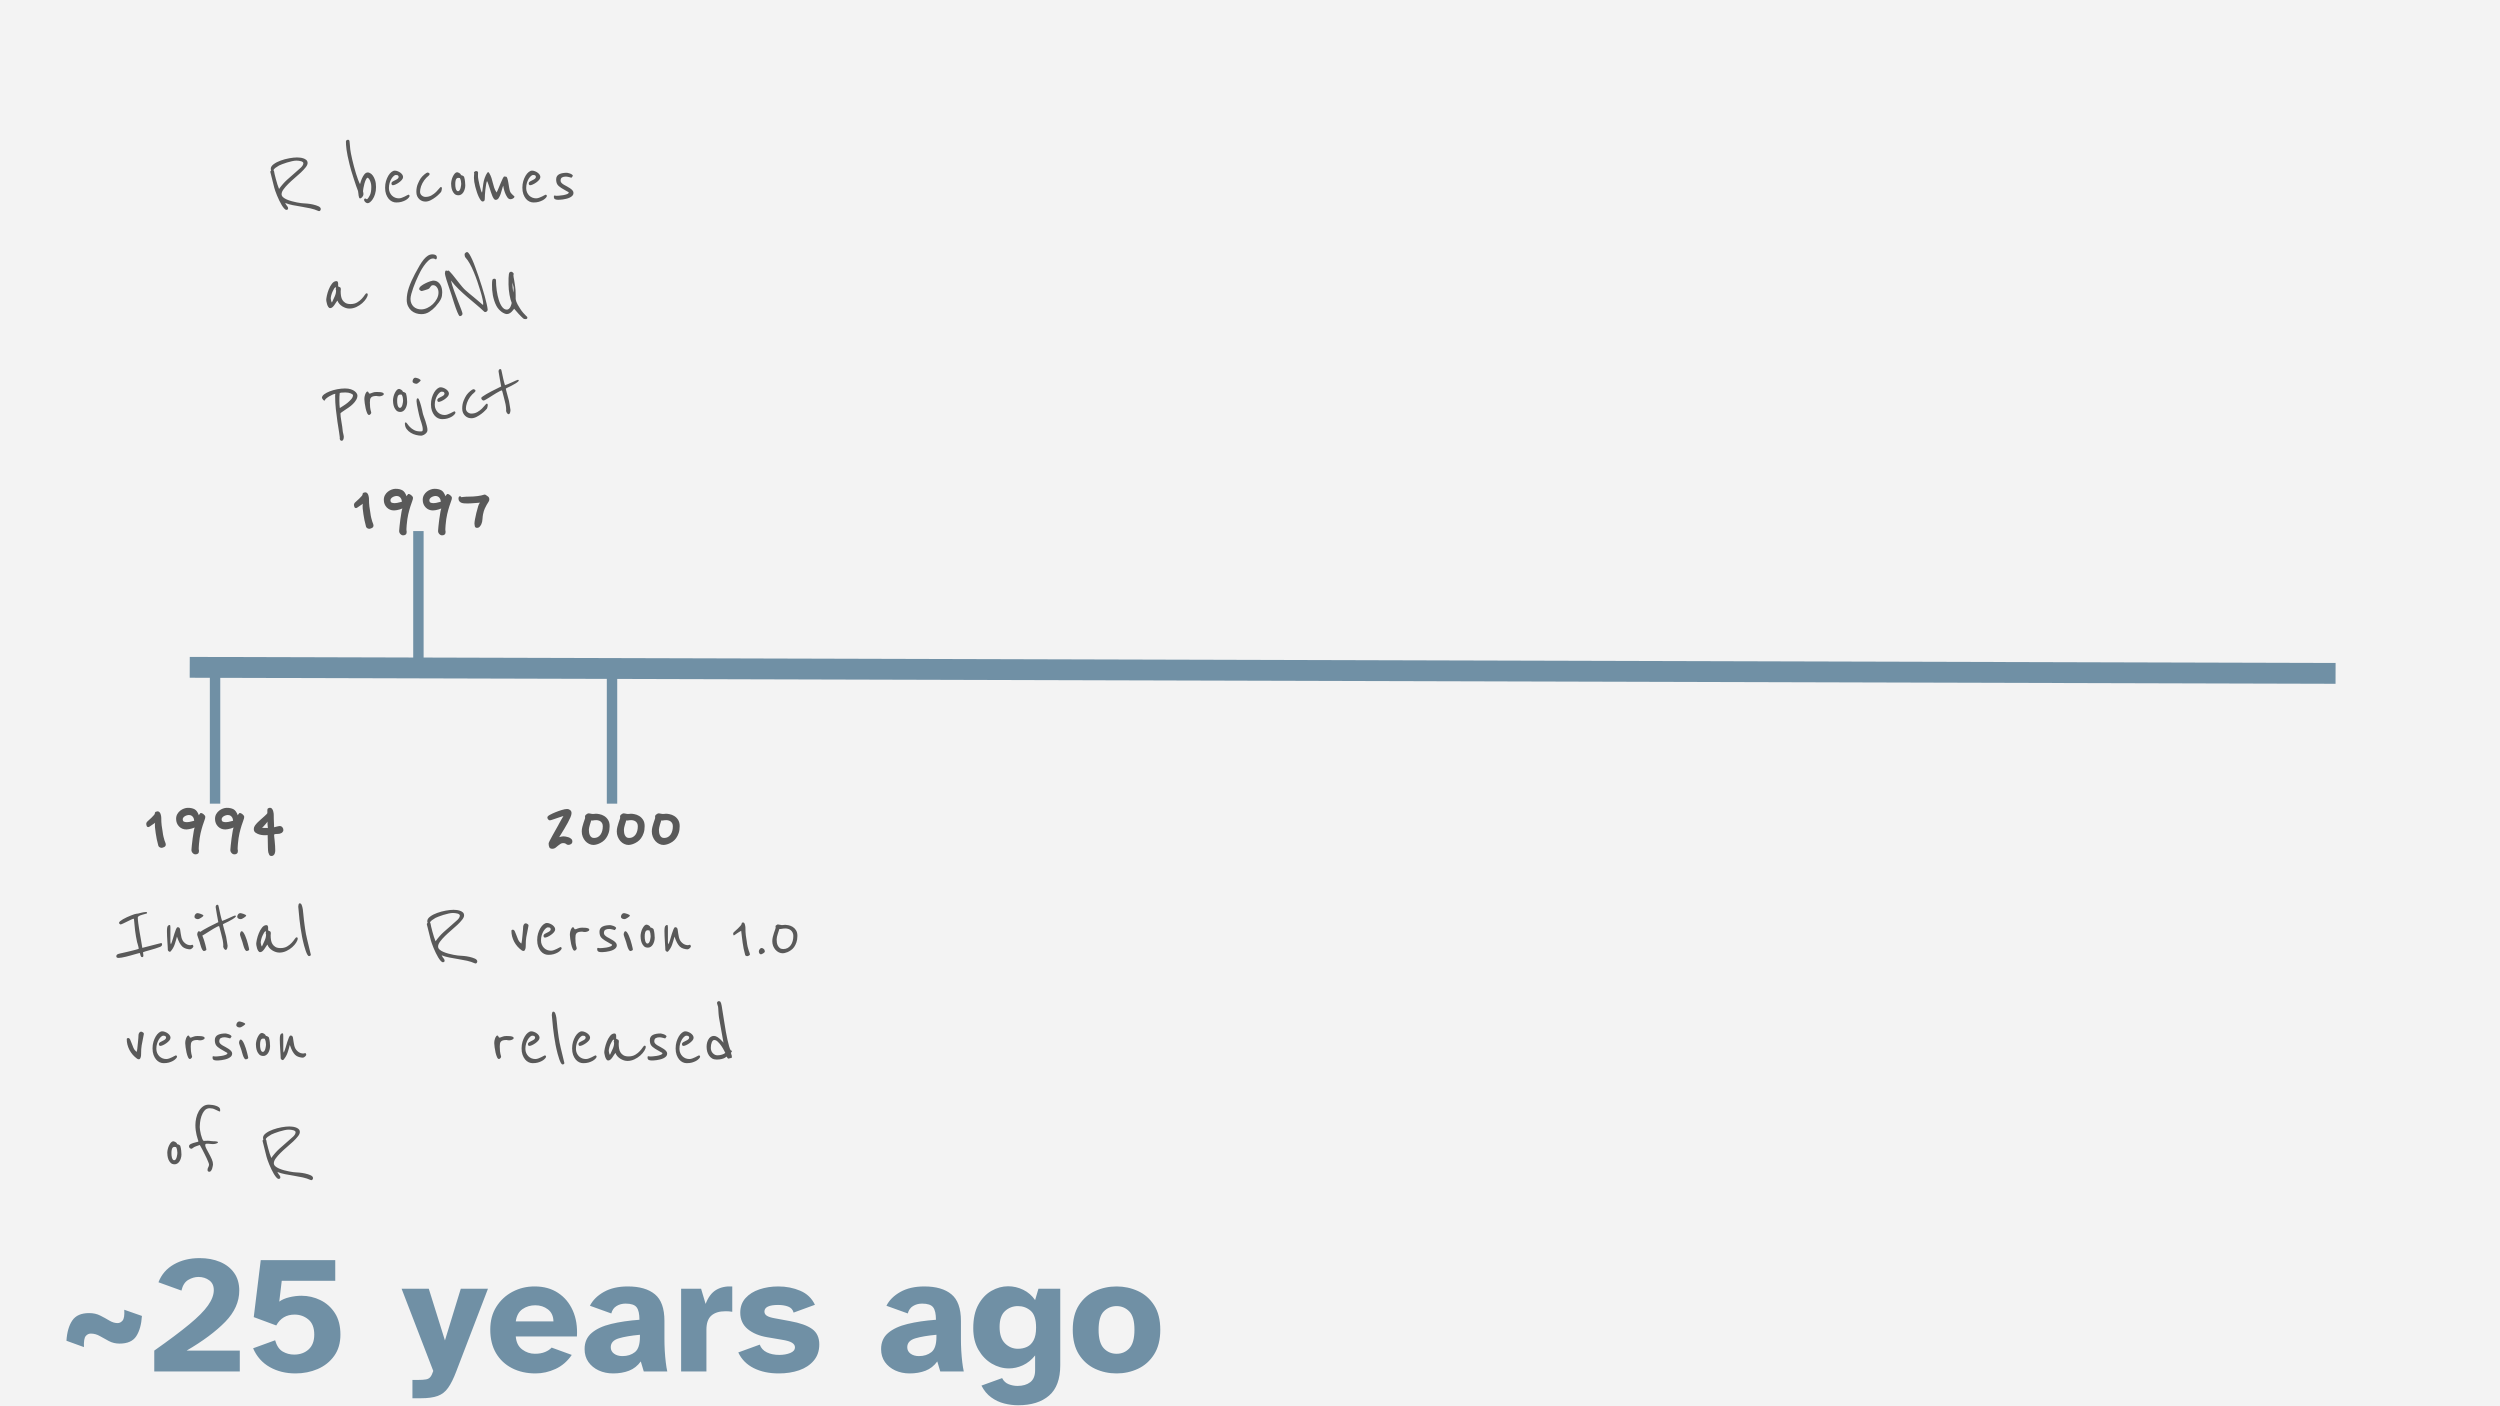 <svg version="1.1" viewBox="0.0 0.0 960.0 540.0" fill="none" stroke="none" stroke-linecap="square" stroke-miterlimit="10" xmlns:xlink="http://www.w3.org/1999/xlink" xmlns="http://www.w3.org/2000/svg"><rect x="0.0" y="0.0" width="960.0" height="540.0" fill="#333333" stroke="none"/><clipPath id="g2eeea21208f_0_168.0"><path d="m0 0l960.0 0l0 540.0l-960.0 0l0 -540.0z" clip-rule="nonzero"/></clipPath><g clip-path="url(#g2eeea21208f_0_168.0)"><path fill="#f3f3f3" d="m0 0l960.0 0l0 540.0l-960.0 0z" fill-rule="evenodd"/><path fill="#000000" fill-opacity="0.0" d="m76.858 256.268l816.0 2.299" fill-rule="evenodd"/><path stroke="#7090a5" stroke-width="8.0" stroke-linejoin="round" stroke-linecap="butt" d="m76.858 256.268l816.0 2.299" fill-rule="evenodd"/><path fill="#000000" fill-opacity="0.0" d="m82.58 256.268l0 50.331" fill-rule="evenodd"/><path stroke="#7090a5" stroke-width="4.0" stroke-linejoin="round" stroke-linecap="butt" d="m82.58 256.268l0 50.331" fill-rule="evenodd"/><path fill="#000000" fill-opacity="0.0" d="m9.367 283.717l146.425 0l0 155.591l-146.425 0z" fill-rule="evenodd"/><path fill="#595959" d="m63.66 324.293q0 0.688 -0.641 0.984q-0.641 0.297 -0.969 0.297q-0.25 0 -0.656 -0.172q-0.406 -0.188 -0.578 -0.578q-0.391 -1.422 -0.625 -2.578q-0.234 -1.156 -0.391 -2.25q-0.156 -1.094 -0.281 -2.203q-0.109 -1.109 0.062 -2.156q0.141 0.25 -0.297 0.531q-0.422 0.281 -0.875 0.578q-0.438 0.281 -0.828 0.578q-0.391 0.281 -0.625 0.281q-0.5 0 -0.656 -0.5q-0.156 -0.5 -0.156 -0.688q0 -0.156 0.078 -0.375q0.078 -0.219 0.172 -0.391q0.141 -0.188 0.656 -0.625q0.516 -0.453 1.062 -0.969q0.562 -0.531 0.938 -0.984q0.391 -0.453 0.391 -0.578q0 -0.641 0.422 -0.781q0.422 -0.156 0.594 -0.156q0.531 0 0.812 0.344q0.281 0.328 0.406 0.719q0.125 0.375 0.188 0.75q0.062 0.375 0.062 0.625q0 1.766 0.156 2.984q0.156 1.203 0.359 2.312q0.141 1.188 0.344 2.016q0.203 0.828 0.375 1.375q0.188 0.547 0.344 0.938q0.156 0.375 0.156 0.672zm15.172 -10.578q0 0.469 -0.312 1.266q-0.297 0.781 -0.688 2.0q-0.391 1.203 -0.812 2.969q-0.406 1.75 -0.609 4.141q-0.031 0.438 -0.047 0.719q-0.016 0.266 -0.031 0.469q-0.016 0.203 -0.016 0.391q0 0.172 0 0.422q0 0.141 0.047 0.266q0.047 0.125 0.047 0.391q0 1.328 -1.359 1.328q-0.609 0 -1.109 -0.562q-0.484 -0.562 -0.422 -1.234q0.031 -0.438 0.141 -1.656q0.125 -1.234 0.312 -2.688q0.203 -1.469 0.453 -2.906q0.25 -1.453 0.734 -1.828q0.156 0.328 -0.359 0.547q-0.516 0.219 -1.094 0.391q-0.578 0.156 -1.141 0.266q-0.547 0.109 -1.016 0.109q-1.672 0 -2.797 -1.156q-1.125 -1.172 -1.125 -2.906q0 -1.047 0.453 -1.844q0.469 -0.812 1.141 -1.328q0.688 -0.531 1.453 -0.797q0.781 -0.281 1.469 -0.281q1.562 0 2.594 0.562q1.031 0.562 1.641 2.359q0.094 0.109 0.109 0.328q0.031 0.203 0.031 0.266q0 0.266 -0.062 0.391q-0.047 0.109 -0.047 0.125q-0.281 0 -0.359 -0.016q-0.125 -0.328 0.109 -0.828q0.234 -0.516 0.828 -1.203q0.453 0 0.703 0.156q0.25 0.141 0.484 0.328q0.234 0.188 0.438 0.453q0.219 0.266 0.219 0.594zm-4.281 1.422q0 -0.25 -0.094 -0.641q-0.094 -0.391 -0.344 -0.734q-0.234 -0.344 -0.609 -0.562q-0.375 -0.234 -0.953 -0.234q-0.438 0 -0.891 0.156q-0.438 0.141 -0.781 0.375q-0.328 0.219 -0.516 0.516q-0.188 0.281 -0.188 0.578q0 0.672 0.422 0.906q0.422 0.219 1.188 0.219q0.406 0 0.938 -0.094q0.531 -0.094 0.984 -0.234q0.469 -0.141 0.75 -0.188q0.281 -0.062 0.094 -0.062zm19.222 -1.422q0 0.469 -0.312 1.266q-0.297 0.781 -0.688 2.0q-0.391 1.203 -0.812 2.969q-0.406 1.75 -0.609 4.141q-0.031 0.438 -0.047 0.719q-0.016 0.266 -0.031 0.469q-0.016 0.203 -0.016 0.391q0 0.172 0 0.422q0 0.141 0.047 0.266q0.047 0.125 0.047 0.391q0 1.328 -1.359 1.328q-0.609 0 -1.109 -0.562q-0.484 -0.562 -0.422 -1.234q0.031 -0.438 0.141 -1.656q0.125 -1.234 0.312 -2.688q0.203 -1.469 0.453 -2.906q0.25 -1.453 0.734 -1.828q0.156 0.328 -0.359 0.547q-0.516 0.219 -1.094 0.391q-0.578 0.156 -1.141 0.266q-0.547 0.109 -1.016 0.109q-1.672 0 -2.797 -1.156q-1.125 -1.172 -1.125 -2.906q0 -1.047 0.453 -1.844q0.469 -0.812 1.141 -1.328q0.688 -0.531 1.453 -0.797q0.781 -0.281 1.469 -0.281q1.562 0 2.594 0.562q1.031 0.562 1.641 2.359q0.094 0.109 0.109 0.328q0.031 0.203 0.031 0.266q0 0.266 -0.062 0.391q-0.047 0.109 -0.047 0.125q-0.281 0 -0.359 -0.016q-0.125 -0.328 0.109 -0.828q0.234 -0.516 0.828 -1.203q0.453 0 0.703 0.156q0.25 0.141 0.484 0.328q0.234 0.188 0.438 0.453q0.219 0.266 0.219 0.594zm-4.281 1.422q0 -0.25 -0.094 -0.641q-0.094 -0.391 -0.344 -0.734q-0.234 -0.344 -0.609 -0.562q-0.375 -0.234 -0.953 -0.234q-0.438 0 -0.891 0.156q-0.438 0.141 -0.781 0.375q-0.328 0.219 -0.516 0.516q-0.188 0.281 -0.188 0.578q0 0.672 0.422 0.906q0.422 0.219 1.188 0.219q0.406 0 0.938 -0.094q0.531 -0.094 0.984 -0.234q0.469 -0.141 0.75 -0.188q0.281 -0.062 0.094 -0.062zm19.331 3.609q0 0.359 -0.297 0.75q-0.297 0.375 -0.641 0.469q-0.5 0.25 -1.078 0.25q-0.562 0 -0.938 0.047q-0.375 0.031 -0.5 0.109q-0.109 0.078 -0.109 0.344q0 0.141 0.062 0.766q0.078 0.625 0.156 1.484q0.094 0.859 0.156 1.844q0.062 0.984 0.062 1.797q0 0.25 -0.047 0.562q-0.031 0.312 -0.172 0.625q-0.125 0.328 -0.422 0.609q-0.281 0.297 -0.812 0.297q-0.609 0 -0.859 -0.469q-0.234 -0.469 -0.344 -0.875q-0.094 -0.391 -0.109 -0.734q-0.016 -0.344 -0.016 -0.391q0 -0.016 -0.031 -0.641q-0.016 -0.625 -0.031 -1.5q-0.016 -0.891 -0.031 -1.875q-0.016 -1.0 -0.047 -1.766q0.359 -0.188 0.359 0.172q-0.078 0 -0.484 0.062q-0.391 0.047 -0.797 0.047q-0.203 0 -0.844 -0.031q-0.641 -0.047 -1.406 -0.25q-0.75 -0.219 -1.453 -0.688q-0.688 -0.469 -0.688 -1.438q0 -0.656 0.438 -1.297q0.453 -0.641 1.062 -1.25q0.625 -0.609 1.281 -1.188q0.672 -0.594 1.234 -1.094q0.578 -0.5 0.875 -0.828q0.312 -0.328 0.312 -0.406l0 -1.219q0 -0.516 0.359 -0.672q0.375 -0.172 0.594 -0.172q0.594 0 0.875 0.422q0.297 0.406 0.406 0.828q0.125 0.422 0.172 0.812q0.047 0.391 0.047 0.594q0 0.938 0.016 1.531q0.016 0.578 0.047 1.078q0.031 0.5 0.047 1.047q0.031 0.547 0.031 1.391q-0.266 0.094 -0.266 -0.172q0.047 0 0.344 -0.078q0.297 -0.078 0.688 -0.172q0.406 -0.094 0.781 -0.188q0.391 -0.094 0.578 -0.094q0.625 0 1.031 0.453q0.406 0.438 0.406 1.094zm-6.094 -2.219q0 -0.562 -0.016 -1.047q-0.016 -0.484 0.312 -0.531q-0.453 0.906 -1.141 1.625q-0.578 0.625 -1.047 1.141q-0.469 0.5 -0.688 0.328q0.328 -0.172 0.859 -0.141q0.547 0.031 0.969 0.031q0.266 0 0.594 -0.016q0.328 -0.016 0.312 0.156l-0.156 -1.547z" fill-rule="nonzero"/><path fill="#595959" d="m62.243 362.643q0 0.656 -0.797 0.969q-0.797 0.312 -1.859 0.641q-1.062 0.328 -2.031 0.594q-0.969 0.25 -1.719 0.484q-0.734 0.219 -0.906 0.328q0 0.062 0 0.172q0 0.109 0.031 0.203l0.094 0.828q0 0.312 -0.094 0.5q-0.078 0.172 -0.344 0.172q-0.312 0 -0.438 -0.188q-0.125 -0.203 -0.219 -0.453q-0.078 -0.266 -0.141 -0.547q-0.047 -0.281 -0.172 -0.406q-0.078 0 -0.562 0.141q-0.484 0.125 -1.234 0.344q-0.734 0.203 -1.656 0.469q-0.922 0.25 -1.797 0.469q-0.859 0.203 -1.625 0.344q-0.75 0.141 -1.172 0.141q-0.938 0 -0.938 -0.594q0 -0.453 0.25 -0.656q0.266 -0.219 0.625 -0.312q0.062 -0.047 0.672 -0.172q0.609 -0.141 1.469 -0.328q0.875 -0.203 1.859 -0.438q0.984 -0.25 1.828 -0.453q0.859 -0.203 1.391 -0.375q0.531 -0.172 0.531 -0.25q0 -0.203 -0.156 -0.75q-0.156 -0.562 -0.281 -1.047l-0.219 -0.703q-0.484 -2.219 -0.766 -4.469q-0.266 -2.25 -0.438 -4.438q-0.078 -0.062 -0.172 -0.062q-0.188 0 -0.922 0.344q-0.719 0.344 -1.547 0.75q-0.828 0.391 -1.547 0.75q-0.703 0.344 -0.844 0.344q-0.25 0 -0.469 -0.203q-0.219 -0.219 -0.219 -0.422q0 -0.281 0.438 -0.641q0.453 -0.375 1.125 -0.766q0.688 -0.406 1.5 -0.766q0.812 -0.359 1.547 -0.656q0.75 -0.297 1.281 -0.469q0.547 -0.172 0.719 -0.172q0.281 0 0.734 -0.094q0.453 -0.109 0.969 -0.25q0.516 -0.141 1.047 -0.234q0.547 -0.109 0.969 -0.109q0.438 0 0.438 0.312q0 0.172 -0.125 0.266l-1.016 0.281q-0.375 0.109 -0.812 0.234q-0.438 0.109 -0.797 0.266q-0.359 0.156 -0.594 0.359q-0.219 0.188 -0.219 0.391q0 0.859 0.188 2.266q0.188 1.406 0.453 3.016q0.266 1.609 0.578 3.281q0.312 1.656 0.516 3.109l6.203 -1.594q0.203 -0.031 0.422 -0.094q0.172 -0.078 0.344 -0.109q0.172 -0.031 0.312 -0.031q0.312 0 0.312 0.484zm12.018 0.688q0 0.203 -0.141 0.422q-0.141 0.203 -0.328 0.375q-0.188 0.172 -0.422 0.297q-0.219 0.125 -0.391 0.125q-0.594 0 -1.516 -0.25q-0.906 -0.266 -1.469 -0.828q-0.578 -0.594 -1.031 -1.406q-0.453 -0.812 -1.016 -2.406q-0.375 1.531 -0.875 3.016q-0.5 1.484 -1.609 2.734q-0.078 0.078 -0.219 0.078q-0.234 0 -0.516 -0.234q-0.281 -0.25 -0.281 -0.5q0 -0.234 -0.047 -1.125q-0.047 -0.891 -0.125 -1.969q-0.062 -1.094 -0.125 -2.219q-0.047 -1.125 -0.047 -1.859q0 -0.344 0.031 -0.906q0.047 -0.578 0.219 -1.0q0.031 -0.062 0.25 -0.266q0.234 -0.219 0.516 -0.219q0.234 0 0.266 0.312q0.047 0.312 0.047 0.688l0 5.484q0 0.172 0.047 0.484q0.047 0.312 0.156 0.453q0.375 -0.844 0.703 -1.969q0.328 -1.125 0.641 -2.141q0.312 -1.031 0.625 -1.734q0.312 -0.719 0.625 -0.719q0.344 0 0.547 0.141q0.219 0.141 0.359 0.562q0.172 1.0 0.266 1.781q0.109 0.781 0.266 1.406q0.156 0.625 0.453 1.172q0.297 0.531 0.812 0.969q0.484 0.453 1.094 0.672q0.609 0.203 1.062 0.203q0.203 0 0.438 -0.078q0.25 -0.094 0.359 -0.094q0.141 0 0.25 0.25q0.125 0.234 0.125 0.297zm3.855 -11.672q0 0.062 -0.25 0.281q-0.234 0.203 -0.578 0.438q-0.328 0.219 -0.672 0.391q-0.344 0.172 -0.547 0.172q-0.141 0 -0.375 -0.016q-0.219 -0.016 -0.453 -0.125q-0.219 -0.109 -0.391 -0.297q-0.172 -0.188 -0.172 -0.5q0 -0.484 0.344 -0.922q0.344 -0.438 0.906 -0.438q0.109 0 0.469 0.094q0.359 0.078 0.734 0.219q0.391 0.141 0.688 0.312q0.297 0.172 0.297 0.391zm1.141 12.953q0 0.25 -0.375 0.422q-0.359 0.172 -0.531 0.172q-0.344 0 -0.625 -0.453q-0.281 -0.453 -0.484 -1.031q-0.203 -0.594 -0.344 -1.125q-0.141 -0.547 -0.203 -0.75q-0.109 -0.344 -0.281 -0.828q-0.172 -0.484 -0.328 -0.938q-0.156 -0.453 -0.266 -0.797q-0.094 -0.359 -0.094 -0.391q0 -0.484 0.188 -0.891q0.188 -0.422 0.469 -0.422q0.312 0 0.656 0.484q0.344 0.484 0.672 1.234q0.328 0.734 0.609 1.625q0.281 0.891 0.484 1.672q0.203 0.766 0.328 1.344q0.125 0.578 0.125 0.672zm11.356 -12.688q-0.438 0.531 -1.281 1.031q-0.828 0.5 -1.656 0.922q-0.828 0.406 -1.453 0.703q-0.625 0.297 -0.625 0.406q0 0.094 0.141 0.625q0.141 0.516 0.328 1.234q0.188 0.703 0.391 1.469q0.219 0.75 0.359 1.344q0.062 0.344 0.156 0.906q0.109 0.547 0.188 1.109q0.094 0.547 0.156 0.984q0.078 0.438 0.078 0.469q0 0.516 -0.172 1.078q-0.172 0.547 -0.547 0.547q-0.219 0 -0.391 -0.172q-0.172 -0.172 -0.312 -0.391q-0.141 -0.234 -0.203 -0.438q-0.062 -0.219 -0.062 -0.312q0 -0.078 0.016 -0.203q0.016 -0.141 0.016 -0.312q0 -0.672 -0.219 -1.906q-0.062 -0.391 -0.281 -1.188q-0.203 -0.797 -0.406 -1.625q-0.234 -0.969 -0.547 -2.109q-0.141 -0.484 -0.172 -0.484q-0.25 0 -0.828 0.297q-0.562 0.281 -1.297 0.719q-0.719 0.438 -1.516 0.938q-0.797 0.5 -1.484 0.938q-0.703 0.422 -1.203 0.719q-0.5 0.297 -0.609 0.297q-0.453 0 -0.719 -0.312q-0.281 -0.312 -0.281 -0.688q0 -0.203 0.578 -0.594q0.562 -0.406 1.406 -0.891q0.844 -0.5 1.844 -1.016q0.984 -0.516 1.828 -0.922q0.859 -0.422 1.422 -0.703q0.578 -0.281 0.578 -0.281q-0.312 -1.594 -0.531 -2.844q-0.172 -1.062 -0.328 -1.969q-0.156 -0.906 -0.156 -0.969q0 -0.453 0.188 -0.672q0.203 -0.234 0.438 -0.234q0.391 0 0.484 0.516q0.391 1.875 0.719 3.328q0.328 1.453 0.641 2.359q0.312 -0.062 1.062 -0.391q0.766 -0.328 1.594 -0.703q0.844 -0.391 1.516 -0.688q0.672 -0.297 0.781 -0.297q0.203 0 0.25 0.141q0.062 0.141 0.125 0.234zm3.93 -0.266q0 0.062 -0.25 0.281q-0.234 0.203 -0.578 0.438q-0.328 0.219 -0.672 0.391q-0.344 0.172 -0.547 0.172q-0.141 0 -0.375 -0.016q-0.219 -0.016 -0.453 -0.125q-0.219 -0.109 -0.391 -0.297q-0.172 -0.188 -0.172 -0.5q0 -0.484 0.344 -0.922q0.344 -0.438 0.906 -0.438q0.109 0 0.469 0.094q0.359 0.078 0.734 0.219q0.391 0.141 0.688 0.312q0.297 0.172 0.297 0.391zm1.141 12.953q0 0.25 -0.375 0.422q-0.359 0.172 -0.531 0.172q-0.344 0 -0.625 -0.453q-0.281 -0.453 -0.484 -1.031q-0.203 -0.594 -0.344 -1.125q-0.141 -0.547 -0.203 -0.75q-0.109 -0.344 -0.281 -0.828q-0.172 -0.484 -0.328 -0.938q-0.156 -0.453 -0.266 -0.797q-0.094 -0.359 -0.094 -0.391q0 -0.484 0.188 -0.891q0.188 -0.422 0.469 -0.422q0.312 0 0.656 0.484q0.344 0.484 0.672 1.234q0.328 0.734 0.609 1.625q0.281 0.891 0.484 1.672q0.203 0.766 0.328 1.344q0.125 0.578 0.125 0.672zm18.637 -4.219q0 0.625 -0.578 1.547q-0.562 0.906 -1.531 1.781q-0.969 0.859 -2.25 1.469q-1.281 0.609 -2.672 0.609q-0.625 0 -1.328 -0.203q-0.688 -0.219 -1.344 -0.609q-0.656 -0.406 -1.172 -0.969q-0.516 -0.578 -0.766 -1.312q-0.203 0.219 -0.5 0.703q-0.297 0.484 -0.641 0.984q-0.344 0.5 -0.766 0.875q-0.422 0.359 -0.859 0.359q-0.453 0 -0.75 -0.469q-0.297 -0.469 -0.469 -1.047q-0.172 -0.578 -0.25 -1.094q-0.062 -0.516 -0.062 -0.578q0 -0.422 0.234 -1.578q0.25 -1.172 0.734 -2.406q0.484 -1.25 1.234 -2.219q0.75 -0.984 1.75 -0.984q0.375 0 0.5 0.344q0.125 0.328 0.125 0.625l0 1.047q0.172 0.141 0.359 0.203q0.188 0.047 0.344 0.141q0.156 0.078 0.234 0.25q0.094 0.172 0.094 0.547q0 0.25 -0.031 0.438q-0.031 0.188 -0.031 0.359q0 0.906 0.141 1.781q0.141 0.859 0.547 1.531q0.422 0.672 1.141 1.109q0.734 0.438 1.953 0.438q1.516 0 2.578 -0.641q1.062 -0.641 1.766 -1.422q0.703 -0.781 1.125 -1.422q0.422 -0.641 0.688 -0.641q0.453 0 0.453 0.453zm-12.156 -1.531q0 -0.141 -0.078 -0.25q-0.062 -0.125 -0.062 -0.234q0 -0.141 0.062 -0.234q0.078 -0.109 0.078 -0.281q0 -0.109 -0.078 -0.156q-0.062 -0.062 -0.062 -0.125q-0.312 0.062 -0.641 0.594q-0.328 0.516 -0.625 1.219q-0.297 0.688 -0.469 1.406q-0.172 0.703 -0.172 1.141q0 0.25 0.141 0.812q0.141 0.547 0.312 0.719q0.578 -1.219 1.078 -2.359q0.516 -1.141 0.516 -2.25zm17.19 7.734q0 0.266 -0.219 0.406q-0.203 0.141 -0.484 0.141q-0.312 0 -0.641 -0.578q-0.328 -0.594 -0.641 -1.5q-0.312 -0.906 -0.594 -1.953q-0.266 -1.062 -0.484 -1.969q-0.203 -0.922 -0.328 -1.547q-0.109 -0.625 -0.109 -0.703q0 -0.141 -0.125 -0.719q-0.125 -0.594 -0.312 -1.844q-0.188 -1.25 -0.422 -3.234q-0.219 -2.0 -0.469 -4.938q0 -0.312 0.109 -0.797q0.109 -0.484 0.484 -0.484q0.484 0 0.734 0.656q0.266 0.656 0.422 1.625q0.156 0.969 0.219 2.031q0.078 1.047 0.188 1.844q0.141 1.109 0.25 2.016q0.125 0.906 0.25 1.797q0.125 0.875 0.312 1.844q0.188 0.969 0.469 2.141l1.391 5.766l0 0z" fill-rule="nonzero"/><path fill="#595959" d="m55.253 396.993q0 0.109 -0.172 0.906q-0.172 0.797 -0.344 1.797q-0.109 0.594 -0.344 1.766q-0.219 1.156 -0.219 3.5q0 0.078 -0.016 0.375q-0.016 0.297 -0.109 0.609q-0.078 0.297 -0.25 0.562q-0.172 0.266 -0.516 0.266q-0.312 0 -0.703 -0.281q-0.859 -0.625 -1.594 -1.453q-0.719 -0.828 -1.25 -1.812q-0.516 -1.0 -0.797 -2.062q-0.266 -1.078 -0.266 -2.188q0 -0.141 0.188 -0.266q0.188 -0.125 0.297 -0.125q0.516 0 0.812 0.594q0.297 0.594 0.578 1.422q0.297 0.828 0.688 1.75q0.406 0.922 1.203 1.578q0.109 -0.141 0.172 -0.516q0.078 -0.391 0.109 -0.672q0.031 -0.234 0.094 -0.938q0.078 -0.719 0.156 -1.516q0.094 -0.797 0.141 -1.516q0.062 -0.734 0.062 -1.016q0 -0.203 0.031 -0.484q0.031 -0.281 0.156 -0.516q0.125 -0.25 0.328 -0.422q0.219 -0.172 0.562 -0.172q0.172 0 0.578 0.234q0.422 0.219 0.422 0.594zm12.679 8.562q0.047 0.078 0.047 0.203q0 0.219 -0.312 0.625q-0.109 0.141 -0.453 0.453q-0.344 0.312 -0.938 0.625q-0.594 0.312 -1.453 0.562q-0.844 0.234 -1.984 0.234q-0.797 0 -1.562 -0.359q-0.75 -0.359 -1.344 -1.062q-0.594 -0.719 -0.984 -1.781q-0.375 -1.062 -0.375 -2.484q0 -1.344 0.344 -2.516q0.359 -1.188 0.891 -2.078q0.547 -0.906 1.203 -1.422q0.656 -0.531 1.281 -0.531q0.547 0 1.109 0.234q0.578 0.219 1.047 0.562q0.469 0.344 0.75 0.781q0.281 0.438 0.281 0.891q0 0.516 -0.469 1.078q-0.469 0.547 -1.125 1.016q-0.656 0.469 -1.328 0.766q-0.656 0.281 -1.031 0.281q-0.203 0 -0.359 -0.188q-0.156 -0.188 -0.156 -0.469q0 -0.484 0.422 -0.75q0.438 -0.281 0.953 -0.5q0.531 -0.234 0.953 -0.547q0.438 -0.312 0.438 -0.859q0 -0.078 -0.172 -0.344q-0.172 -0.281 -0.938 -0.281q-0.344 0 -0.797 0.406q-0.453 0.391 -0.875 1.062q-0.406 0.672 -0.688 1.594q-0.266 0.922 -0.266 1.984q0 0.906 0.328 1.641q0.328 0.719 0.844 1.234q0.516 0.5 1.203 0.781q0.703 0.266 1.438 0.266q0.516 0 1.125 -0.219q0.609 -0.234 1.141 -0.484q0.531 -0.266 0.922 -0.484q0.406 -0.234 0.516 -0.234q0.109 0 0.219 0.109q0.125 0.094 0.156 0.203zm10.642 -6.922q0 0.234 -0.203 0.391q-0.203 0.156 -0.484 0.266q-0.281 0.094 -0.562 0.156q-0.266 0.047 -0.453 0.047q-0.516 0 -0.688 -0.062q-0.172 -0.078 -0.281 -0.078q-0.859 0 -1.391 0.141q-0.516 0.141 -0.812 0.453q-0.281 0.312 -0.375 0.781q-0.078 0.469 -0.078 1.125q0 1.109 0.078 1.766q0.094 0.656 0.172 1.078q0.094 0.406 0.172 0.641q0.094 0.219 0.094 0.422q0 0.281 -0.297 0.594q-0.297 0.312 -0.531 0.312q-0.422 0 -0.75 -0.734q-0.328 -0.75 -0.562 -1.766q-0.219 -1.031 -0.359 -2.031q-0.141 -1.016 -0.141 -1.531q0 -0.594 0.109 -1.125q0.109 -0.547 0.281 -0.938q0.172 -0.406 0.375 -0.641q0.203 -0.25 0.422 -0.25q0.172 0 0.266 0.125q0.109 0.125 0.172 0.281q0.078 0.156 0.156 0.281q0.094 0.109 0.234 0.109q0.312 0 1.0 -0.312q0.703 -0.312 1.703 -0.312q0.938 0 1.406 0.062q0.469 0.047 0.922 0.219q0.094 0.031 0.25 0.156q0.156 0.125 0.156 0.375zm10.576 5.984q0 0.594 -0.406 1.031q-0.391 0.422 -1.0 0.719q-0.609 0.297 -1.344 0.469q-0.719 0.172 -1.375 0.266q-0.656 0.078 -1.172 0.109q-0.5 0.016 -0.641 0.016q-0.75 0 -1.172 -0.234q-0.422 -0.25 -0.422 -0.875q0 -0.219 0.031 -0.375q0.047 -0.156 0.281 -0.156q0.109 0 0.344 0.062q0.25 0.047 0.391 0.047q0.141 0 0.875 -0.047q0.75 -0.062 1.594 -0.188q0.859 -0.141 1.531 -0.406q0.672 -0.266 0.672 -0.672q0 -0.078 -0.719 -0.438q-0.703 -0.359 -2.109 -1.234q-1.109 -0.688 -1.562 -1.391q-0.453 -0.719 -0.453 -1.938q0 -0.75 0.328 -1.234q0.328 -0.5 0.891 -0.766q0.578 -0.281 1.328 -0.406q0.75 -0.125 1.578 -0.125q0.062 0 0.422 0.078q0.375 0.062 0.781 0.219q0.422 0.156 0.75 0.391q0.328 0.219 0.328 0.5q0 0.062 -0.125 0.203q-0.109 0.141 -0.391 0.516q-0.109 -0.031 -0.375 -0.094q-0.25 -0.078 -0.578 -0.156q-0.328 -0.094 -0.672 -0.141q-0.344 -0.047 -0.562 -0.047q-0.891 0 -1.453 0.328q-0.547 0.328 -0.547 1.266q0 0.438 0.359 0.828q0.359 0.375 0.906 0.703q0.562 0.328 1.203 0.656q0.641 0.328 1.188 0.719q0.562 0.375 0.922 0.812q0.375 0.438 0.375 0.984zm5.028 -11.359q0 0.062 -0.25 0.281q-0.234 0.203 -0.578 0.438q-0.328 0.219 -0.672 0.391q-0.344 0.172 -0.547 0.172q-0.141 0 -0.375 -0.016q-0.219 -0.016 -0.453 -0.125q-0.219 -0.109 -0.391 -0.297q-0.172 -0.188 -0.172 -0.5q0 -0.484 0.344 -0.922q0.344 -0.438 0.906 -0.438q0.109 0 0.469 0.094q0.359 0.078 0.734 0.219q0.391 0.141 0.688 0.312q0.297 0.172 0.297 0.391zm1.141 12.953q0 0.25 -0.375 0.422q-0.359 0.172 -0.531 0.172q-0.344 0 -0.625 -0.453q-0.281 -0.453 -0.484 -1.031q-0.203 -0.594 -0.344 -1.125q-0.141 -0.547 -0.203 -0.75q-0.109 -0.344 -0.281 -0.828q-0.172 -0.484 -0.328 -0.938q-0.156 -0.453 -0.266 -0.797q-0.094 -0.359 -0.094 -0.391q0 -0.484 0.188 -0.891q0.188 -0.422 0.469 -0.422q0.312 0 0.656 0.484q0.344 0.484 0.672 1.234q0.328 0.734 0.609 1.625q0.281 0.891 0.484 1.672q0.203 0.766 0.328 1.344q0.125 0.578 0.125 0.672zm8.387 -4.5q0 0.766 -0.219 1.453q-0.203 0.688 -0.547 1.219q-0.344 0.516 -0.812 0.812q-0.469 0.297 -1.031 0.297q-0.969 0 -1.531 -0.547q-0.547 -0.562 -0.844 -1.281q-0.281 -0.734 -0.375 -1.484q-0.078 -0.75 -0.078 -1.125q0 -0.625 0.188 -1.406q0.188 -0.781 0.516 -1.438q0.328 -0.656 0.734 -1.109q0.422 -0.453 0.875 -0.453q0.109 0 0.328 0.078q0.234 0.062 0.469 0.203q0.25 0.141 0.438 0.344q0.188 0.203 0.25 0.484q0.391 0.031 0.766 0.281q0.391 0.234 0.422 0.375q0.281 0.906 0.359 1.812q0.094 0.891 0.094 1.484zm-1.562 -0.625q0 -0.516 -0.109 -1.078q-0.094 -0.578 -0.406 -1.172q-0.078 0.031 -0.172 0.031q-0.141 0 -0.234 -0.031q-0.078 -0.031 -0.156 -0.031q-0.406 0 -0.656 0.219q-0.234 0.219 -0.359 0.594q-0.125 0.359 -0.156 0.781q-0.031 0.406 -0.031 0.797q0 0.375 0.031 0.844q0.031 0.469 0.156 0.891q0.125 0.406 0.328 0.703q0.203 0.297 0.547 0.297q0.344 0 0.594 -0.359q0.25 -0.375 0.375 -0.859q0.141 -0.484 0.188 -0.953q0.062 -0.469 0.062 -0.672zm15.454 3.844q0 0.203 -0.141 0.422q-0.141 0.203 -0.328 0.375q-0.188 0.172 -0.422 0.297q-0.219 0.125 -0.391 0.125q-0.594 0 -1.516 -0.25q-0.906 -0.266 -1.469 -0.828q-0.578 -0.594 -1.031 -1.406q-0.453 -0.812 -1.016 -2.406q-0.375 1.531 -0.875 3.016q-0.5 1.484 -1.609 2.734q-0.078 0.078 -0.219 0.078q-0.234 0 -0.516 -0.234q-0.281 -0.25 -0.281 -0.5q0 -0.234 -0.047 -1.125q-0.047 -0.891 -0.125 -1.969q-0.062 -1.094 -0.125 -2.219q-0.047 -1.125 -0.047 -1.859q0 -0.344 0.031 -0.906q0.047 -0.578 0.219 -1.0q0.031 -0.062 0.25 -0.266q0.234 -0.219 0.516 -0.219q0.234 0 0.266 0.312q0.047 0.312 0.047 0.688l0 5.484q0 0.172 0.047 0.484q0.047 0.312 0.156 0.453q0.375 -0.844 0.703 -1.969q0.328 -1.125 0.641 -2.141q0.312 -1.031 0.625 -1.734q0.312 -0.719 0.625 -0.719q0.344 0 0.547 0.141q0.219 0.141 0.359 0.562q0.172 1.0 0.266 1.781q0.109 0.781 0.266 1.406q0.156 0.625 0.453 1.172q0.297 0.531 0.812 0.969q0.484 0.453 1.094 0.672q0.609 0.203 1.062 0.203q0.203 0 0.438 -0.078q0.25 -0.094 0.359 -0.094q0.141 0 0.25 0.25q0.125 0.234 0.125 0.297z" fill-rule="nonzero"/><path fill="#595959" d="m69.675 443.312q0 0.766 -0.219 1.453q-0.203 0.688 -0.547 1.219q-0.344 0.516 -0.812 0.812q-0.469 0.297 -1.031 0.297q-0.969 0 -1.531 -0.547q-0.547 -0.562 -0.844 -1.281q-0.281 -0.734 -0.375 -1.484q-0.078 -0.75 -0.078 -1.125q0 -0.625 0.188 -1.406q0.188 -0.781 0.516 -1.438q0.328 -0.656 0.734 -1.109q0.422 -0.453 0.875 -0.453q0.109 0 0.328 0.078q0.234 0.062 0.469 0.203q0.25 0.141 0.438 0.344q0.188 0.203 0.25 0.484q0.391 0.031 0.766 0.281q0.391 0.234 0.422 0.375q0.281 0.906 0.359 1.812q0.094 0.891 0.094 1.484zm-1.562 -0.625q0 -0.516 -0.109 -1.078q-0.094 -0.578 -0.406 -1.172q-0.078 0.031 -0.172 0.031q-0.141 0 -0.234 -0.031q-0.078 -0.031 -0.156 -0.031q-0.406 0 -0.656 0.219q-0.234 0.219 -0.359 0.594q-0.125 0.359 -0.156 0.781q-0.031 0.406 -0.031 0.797q0 0.375 0.031 0.844q0.031 0.469 0.156 0.891q0.125 0.406 0.328 0.703q0.203 0.297 0.547 0.297q0.344 0 0.594 -0.359q0.25 -0.375 0.375 -0.859q0.141 -0.484 0.188 -0.953q0.062 -0.469 0.062 -0.672zm16.391 -16.734q0.031 0.062 0.031 0.234q0 0.172 0 0.391q0 0.234 -0.172 0.234q-0.062 0 -0.172 -0.031q-0.109 -0.031 -0.172 -0.078q-0.625 -0.266 -1.516 -0.703q-0.875 -0.438 -1.984 -0.438q-1.25 0 -2.016 0.938q-0.766 0.938 -1.172 2.172q-0.391 1.234 -0.516 2.406q-0.109 1.172 -0.109 1.703q0 0.375 0.109 1.188q0.125 0.812 0.328 1.688q0.219 0.859 0.5 1.578q0.281 0.703 0.547 0.875q0.219 0 0.75 -0.031q0.531 -0.031 0.891 -0.031q0.578 0 1.094 0.109q0.531 0.094 1.078 0.094q0.141 0 0.422 0q0.281 0 0.562 0.047q0.297 0.031 0.5 0.125q0.219 0.078 0.219 0.203q0 0.188 -0.25 0.328q-0.234 0.125 -0.547 0.219q-0.312 0.078 -0.625 0.125q-0.312 0.031 -0.484 0.031q-0.172 0 -0.453 -0.016q-0.281 -0.016 -0.609 -0.047q-0.328 -0.047 -0.625 -0.062q-0.281 -0.016 -0.5 -0.016q-0.547 0 -0.672 0.125q-0.125 0.109 -0.125 0.469q0 0.516 0.469 1.406q0.469 0.875 1.016 1.891q0.562 1.0 1.031 2.078q0.469 1.062 0.469 1.969q0 0.172 -0.094 0.641q-0.078 0.469 -0.234 0.953q-0.156 0.484 -0.438 0.875q-0.281 0.375 -0.625 0.375q-0.266 0 -0.5 -0.156q-0.219 -0.156 -0.219 -0.547q0 -0.547 0.281 -1.031q0.297 -0.484 0.297 -1.047q0 -0.266 -0.266 -0.922q-0.25 -0.672 -0.641 -1.484q-0.375 -0.812 -0.828 -1.703q-0.438 -0.906 -0.844 -1.656q-0.391 -0.75 -0.672 -1.234q-0.281 -0.484 -0.312 -0.516q-0.688 0.25 -1.422 0.5q-0.734 0.234 -1.312 0.719q-0.25 0.234 -0.453 0.234q-0.344 0 -0.641 -0.266q-0.297 -0.281 -0.297 -0.625q0 -0.391 0.219 -0.609q0.234 -0.234 0.438 -0.328q0.312 -0.172 0.969 -0.375q0.656 -0.219 1.328 -0.359q0.234 -0.062 0.438 -0.109q0.219 -0.062 0.219 -0.234q-0.109 -0.344 -0.297 -0.922q-0.188 -0.578 -0.391 -1.375q-0.188 -0.797 -0.328 -1.781q-0.141 -0.984 -0.141 -2.125q0 -1.25 0.297 -2.625q0.297 -1.391 0.938 -2.547q0.641 -1.172 1.609 -1.906q0.969 -0.75 2.328 -0.75q0.625 0 1.375 0.125q0.766 0.109 1.406 0.344q0.656 0.219 1.078 0.547q0.438 0.328 0.438 0.75zm35.695 26.438q0 0.25 -0.172 0.516q-0.172 0.281 -0.484 0.281q-0.172 0 -0.375 -0.109q-1.25 -0.578 -2.922 -0.953q-1.656 -0.359 -3.406 -0.641q-1.75 -0.266 -3.422 -0.609q-1.656 -0.328 -2.906 -0.844q0.203 0.453 0.406 0.734q0.219 0.281 0.375 0.484q0.156 0.203 0.25 0.391q0.109 0.203 0.109 0.516q0 0.266 -0.203 0.406q-0.203 0.141 -0.422 0.141q-0.406 0 -0.875 -0.531q-0.469 -0.516 -0.953 -1.312q-0.484 -0.797 -0.953 -1.781q-0.469 -0.984 -0.859 -1.922q-0.375 -0.938 -0.656 -1.719q-0.281 -0.781 -0.375 -1.188l-1.531 -6.109q0 -0.094 0.047 -0.266q0.062 -0.172 0.266 -0.344q-0.141 -0.281 -0.141 -0.594q0 -0.969 1.109 -1.781q1.109 -0.828 2.688 -1.391q1.578 -0.578 3.312 -0.891q1.734 -0.312 2.953 -0.312q0.344 0 1.031 0.062q0.688 0.047 1.359 0.266q0.688 0.203 1.188 0.641q0.5 0.422 0.5 1.188q0 0.719 -0.75 1.656q-0.734 0.938 -1.844 1.984q-1.109 1.031 -2.391 2.125q-1.281 1.094 -2.391 2.188q-1.109 1.094 -1.859 2.125q-0.75 1.016 -0.75 1.875q0 0.656 0.578 1.172q0.578 0.5 1.438 0.875q0.875 0.375 1.891 0.656q1.016 0.281 1.938 0.453q0.922 0.172 1.594 0.266q0.672 0.078 0.812 0.078q0.453 0 1.562 0.109q1.109 0.094 2.266 0.359q1.172 0.266 2.062 0.672q0.906 0.422 0.906 1.078zm-6.688 -17.641q0 -0.234 -0.25 -0.422q-0.234 -0.203 -0.641 -0.312q-0.391 -0.125 -0.859 -0.172q-0.469 -0.062 -0.922 -0.062q-0.688 0 -1.656 0.219q-0.969 0.203 -1.969 0.516q-0.984 0.312 -1.812 0.625q-0.828 0.297 -1.219 0.516q-0.719 0.406 -1.422 0.922q-0.688 0.5 -0.688 0.984q0 0.062 0.094 0.141q0.109 0.062 0.109 0.234q0 0.203 0.203 1.062q0.219 0.844 0.484 1.906q0.281 1.047 0.609 2.094q0.344 1.031 0.609 1.656q1.422 -2.0 3.062 -3.5q1.656 -1.516 3.031 -2.672q1.391 -1.172 2.312 -2.047q0.922 -0.891 0.922 -1.688z" fill-rule="nonzero"/><path fill="#000000" fill-opacity="0.0" d="m82.58 65.22l159.307 0l0 155.591l-159.307 0z" fill-rule="evenodd"/><path fill="#595959" d="m123.175 80.285q0 0.25 -0.172 0.516q-0.172 0.281 -0.484 0.281q-0.172 0 -0.375 -0.109q-1.25 -0.578 -2.922 -0.953q-1.656 -0.359 -3.406 -0.641q-1.75 -0.266 -3.422 -0.609q-1.656 -0.328 -2.906 -0.844q0.203 0.453 0.406 0.734q0.219 0.281 0.375 0.484q0.156 0.203 0.25 0.391q0.109 0.203 0.109 0.516q0 0.266 -0.203 0.406q-0.203 0.141 -0.422 0.141q-0.406 0 -0.875 -0.531q-0.469 -0.516 -0.953 -1.312q-0.484 -0.797 -0.953 -1.781q-0.469 -0.984 -0.859 -1.922q-0.375 -0.938 -0.656 -1.719q-0.281 -0.781 -0.375 -1.188l-1.531 -6.109q0 -0.094 0.047 -0.266q0.062 -0.172 0.266 -0.344q-0.141 -0.281 -0.141 -0.594q0 -0.969 1.109 -1.781q1.109 -0.828 2.688 -1.391q1.578 -0.578 3.312 -0.891q1.734 -0.312 2.953 -0.312q0.344 0 1.031 0.062q0.688 0.047 1.359 0.266q0.688 0.203 1.188 0.641q0.5 0.422 0.5 1.188q0 0.719 -0.75 1.656q-0.734 0.938 -1.844 1.984q-1.109 1.031 -2.391 2.125q-1.281 1.094 -2.391 2.188q-1.109 1.094 -1.859 2.125q-0.75 1.016 -0.75 1.875q0 0.656 0.578 1.172q0.578 0.5 1.438 0.875q0.875 0.375 1.891 0.656q1.016 0.281 1.938 0.453q0.922 0.172 1.594 0.266q0.672 0.078 0.812 0.078q0.453 0 1.562 0.109q1.109 0.094 2.266 0.359q1.172 0.266 2.062 0.672q0.906 0.422 0.906 1.078zm-6.688 -17.641q0 -0.234 -0.25 -0.422q-0.234 -0.203 -0.641 -0.312q-0.391 -0.125 -0.859 -0.172q-0.469 -0.062 -0.922 -0.062q-0.688 0 -1.656 0.219q-0.969 0.203 -1.969 0.516q-0.984 0.312 -1.812 0.625q-0.828 0.297 -1.219 0.516q-0.719 0.406 -1.422 0.922q-0.688 0.5 -0.688 0.984q0 0.062 0.094 0.141q0.109 0.062 0.109 0.234q0 0.203 0.203 1.062q0.219 0.844 0.484 1.906q0.281 1.047 0.609 2.094q0.344 1.031 0.609 1.656q1.422 -2.0 3.062 -3.5q1.656 -1.516 3.031 -2.672q1.391 -1.172 2.312 -2.047q0.922 -0.891 0.922 -1.688zm27.904 9.156q0 1.547 -0.375 2.734q-0.359 1.172 -0.891 1.953q-0.516 0.781 -1.047 1.172q-0.531 0.375 -0.875 0.375q-0.5 0 -0.953 -0.438q-0.438 -0.438 -0.438 -0.812q0 -0.547 0.453 -0.547q0.172 0 0.344 0.125q0.172 0.109 0.312 0.172q0.594 -0.484 1.125 -1.594q0.531 -1.109 0.531 -3.141q0 -0.844 -0.172 -1.5q-0.172 -0.656 -0.406 -1.109q-0.219 -0.453 -0.469 -0.688q-0.234 -0.25 -0.328 -0.25q-0.359 0 -0.688 0.703q-0.328 0.688 -0.578 1.578q-0.234 0.875 -0.391 1.734q-0.156 0.844 -0.156 1.156q0.031 0.203 0.078 0.375q0.031 0.172 0.062 0.359q0.031 0.172 0.031 0.344q0 0.656 -0.453 1.172q-0.438 0.516 -0.859 0.516q-0.203 0 -0.328 -0.281q-0.125 -0.297 -0.203 -0.75q-0.062 -0.453 -0.109 -0.938q-0.047 -0.484 -0.125 -0.875q-0.281 -0.609 -0.734 -1.969q-0.438 -1.359 -0.953 -2.891q-0.5 -1.547 -0.938 -3.0q-0.422 -1.453 -0.625 -2.328q-0.484 -1.859 -0.75 -3.266q-0.266 -1.406 -0.422 -2.453q-0.156 -1.062 -0.188 -1.828q-0.031 -0.766 -0.031 -1.281q0 -0.312 0.266 -0.484q0.25 -0.172 0.469 -0.172q0.312 0 0.453 0.125q0.125 0.109 0.188 0.5q0.047 0.375 0.109 1.109q0.047 0.719 0.172 1.938q0.078 0.578 0.266 1.625q0.188 1.031 0.5 2.328q0.312 1.281 0.672 2.688q0.375 1.391 0.766 2.672q0.406 1.281 0.797 2.359q0.406 1.078 0.75 1.703q0.312 -1.25 0.766 -2.25q0.375 -0.844 0.922 -1.547q0.562 -0.703 1.359 -0.703q0.312 0 0.828 0.281q0.531 0.266 1.031 0.922q0.5 0.656 0.859 1.734q0.375 1.078 0.375 2.641zm12.846 3.25q0.047 0.078 0.047 0.203q0 0.219 -0.312 0.625q-0.109 0.141 -0.453 0.453q-0.344 0.312 -0.938 0.625q-0.594 0.312 -1.453 0.562q-0.844 0.234 -1.984 0.234q-0.797 0 -1.562 -0.359q-0.75 -0.359 -1.344 -1.062q-0.594 -0.719 -0.984 -1.781q-0.375 -1.062 -0.375 -2.484q0 -1.344 0.344 -2.516q0.359 -1.188 0.891 -2.078q0.547 -0.906 1.203 -1.422q0.656 -0.531 1.281 -0.531q0.547 0 1.109 0.234q0.578 0.219 1.047 0.562q0.469 0.344 0.75 0.781q0.281 0.438 0.281 0.891q0 0.516 -0.469 1.078q-0.469 0.547 -1.125 1.016q-0.656 0.469 -1.328 0.766q-0.656 0.281 -1.031 0.281q-0.203 0 -0.359 -0.188q-0.156 -0.188 -0.156 -0.469q0 -0.484 0.422 -0.75q0.438 -0.281 0.953 -0.5q0.531 -0.234 0.953 -0.547q0.438 -0.312 0.438 -0.859q0 -0.078 -0.172 -0.344q-0.172 -0.281 -0.938 -0.281q-0.344 0 -0.797 0.406q-0.453 0.391 -0.875 1.062q-0.406 0.672 -0.688 1.594q-0.266 0.922 -0.266 1.984q0 0.906 0.328 1.641q0.328 0.719 0.844 1.234q0.516 0.5 1.203 0.781q0.703 0.266 1.438 0.266q0.516 0 1.125 -0.219q0.609 -0.234 1.141 -0.484q0.531 -0.266 0.922 -0.484q0.406 -0.234 0.516 -0.234q0.109 0 0.219 0.109q0.125 0.094 0.156 0.203zm12.454 -2.672q0 0.359 -0.109 0.719q-0.109 0.359 -0.203 0.609q-0.078 0.094 -0.656 0.703q-0.562 0.609 -1.422 1.266q-0.844 0.656 -1.906 1.203q-1.047 0.531 -2.016 0.531q-0.594 0 -1.203 -0.203q-0.609 -0.219 -1.125 -0.688q-0.516 -0.469 -0.844 -1.156q-0.328 -0.688 -0.328 -1.703q0 -1.656 0.547 -3.0q0.562 -1.359 1.109 -2.156q0.25 -0.375 0.641 -0.781q0.406 -0.406 0.781 -0.734q0.391 -0.328 0.719 -0.531q0.328 -0.203 0.469 -0.203q0.312 0 0.562 0.172q0.266 0.172 0.266 0.344q0 0.281 -0.156 0.469q-0.156 0.188 -0.438 0.422q-0.281 0.219 -0.656 0.594q-0.375 0.359 -0.797 0.938q-0.828 1.141 -1.234 2.344q-0.391 1.203 -0.391 2.094q0 0.906 0.672 1.453q0.672 0.531 1.406 0.531q1.312 0 2.328 -0.594q1.031 -0.594 1.75 -1.312q0.734 -0.734 1.188 -1.312q0.453 -0.594 0.656 -0.594q0.391 0 0.391 0.578zm8.972 -1.172q0 0.766 -0.219 1.453q-0.203 0.688 -0.547 1.219q-0.344 0.516 -0.812 0.812q-0.469 0.297 -1.031 0.297q-0.969 0 -1.531 -0.547q-0.547 -0.562 -0.844 -1.281q-0.281 -0.734 -0.375 -1.484q-0.078 -0.75 -0.078 -1.125q0 -0.625 0.188 -1.406q0.188 -0.781 0.516 -1.438q0.328 -0.656 0.734 -1.109q0.422 -0.453 0.875 -0.453q0.109 0 0.328 0.078q0.234 0.062 0.469 0.203q0.25 0.141 0.438 0.344q0.188 0.203 0.25 0.484q0.391 0.031 0.766 0.281q0.391 0.234 0.422 0.375q0.281 0.906 0.359 1.812q0.094 0.891 0.094 1.484zm-1.562 -0.625q0 -0.516 -0.109 -1.078q-0.094 -0.578 -0.406 -1.172q-0.078 0.031 -0.172 0.031q-0.141 0 -0.234 -0.031q-0.078 -0.031 -0.156 -0.031q-0.406 0 -0.656 0.219q-0.234 0.219 -0.359 0.594q-0.125 0.359 -0.156 0.781q-0.031 0.406 -0.031 0.797q0 0.375 0.031 0.844q0.031 0.469 0.156 0.891q0.125 0.406 0.328 0.703q0.203 0.297 0.547 0.297q0.344 0 0.594 -0.359q0.25 -0.375 0.375 -0.859q0.141 -0.484 0.188 -0.953q0.062 -0.469 0.062 -0.672zm20.454 4.859q0 0.266 -0.188 0.484q-0.172 0.203 -0.422 0.328q-0.234 0.109 -0.5 0.188q-0.25 0.062 -0.422 0.062q-0.734 0 -1.25 -0.781q-0.516 -0.781 -0.875 -1.734q-0.344 -0.953 -0.5 -1.781q-0.156 -0.828 -0.156 -0.891q-0.203 0.375 -0.438 1.281q-0.219 0.891 -0.531 1.812q-0.312 0.922 -0.781 1.641q-0.453 0.703 -1.188 0.703q-0.344 0 -0.656 -0.406q-0.312 -0.422 -0.594 -1.078q-0.281 -0.672 -0.547 -1.5q-0.25 -0.828 -0.516 -1.625q-0.25 -0.797 -0.5 -1.5q-0.234 -0.719 -0.484 -1.141q-0.203 0.516 -0.359 1.422q-0.156 0.906 -0.266 1.891q-0.094 0.984 -0.172 1.953q-0.062 0.969 -0.062 1.703q0 0.484 -0.266 0.703q-0.25 0.203 -0.531 0.203q-0.391 0 -0.766 -0.5q-0.375 -0.516 -0.766 -1.312q-0.375 -0.797 -0.703 -1.797q-0.328 -1.0 -0.594 -2.0q-0.266 -1.016 -0.406 -1.922q-0.125 -0.922 -0.125 -1.547q0 -0.453 0.031 -0.844q0.031 -0.312 0.047 -0.578q0.016 -0.281 0.016 -0.312q0 -0.109 -0.047 -0.141q-0.047 -0.031 -0.047 -0.172q0 -0.109 0.25 -0.328q0.266 -0.234 0.547 -0.234q0.484 0 0.641 0.219q0.156 0.203 0.156 0.484q0 0.094 -0.031 0.312q-0.016 0.203 -0.016 0.922q0 0.5 0.172 1.469q0.188 0.969 0.422 1.969q0.25 1.0 0.5 1.859q0.266 0.844 0.438 1.047q0.062 -0.141 0.078 -0.328q0.031 -0.188 0.062 -0.297l0.375 -2.828q0.141 -1.078 0.578 -2.266q0.438 -1.203 0.922 -1.859q0.172 -0.281 0.375 -0.281q0.203 0 0.375 0.312q0.594 0.969 0.891 1.922q0.297 0.953 0.516 1.875q0.234 0.906 0.516 1.828q0.297 0.922 0.922 1.859q0.281 -0.453 0.688 -1.469q0.422 -1.031 0.859 -2.062q0.438 -1.047 0.812 -1.828q0.391 -0.781 0.594 -0.781q0.109 0 0.344 0.047q0.25 0.031 0.344 0.031q0.312 0 0.516 0.719q0.219 0.703 0.375 1.656q0.156 0.953 0.312 1.906q0.156 0.953 0.359 1.438q0.141 0.344 0.406 0.656q0.281 0.312 0.562 0.594q0.344 0.312 0.703 0.625zm12.394 -0.391q0.047 0.078 0.047 0.203q0 0.219 -0.312 0.625q-0.109 0.141 -0.453 0.453q-0.344 0.312 -0.938 0.625q-0.594 0.312 -1.453 0.562q-0.844 0.234 -1.984 0.234q-0.797 0 -1.562 -0.359q-0.75 -0.359 -1.344 -1.062q-0.594 -0.719 -0.984 -1.781q-0.375 -1.062 -0.375 -2.484q0 -1.344 0.344 -2.516q0.359 -1.188 0.891 -2.078q0.547 -0.906 1.203 -1.422q0.656 -0.531 1.281 -0.531q0.547 0 1.109 0.234q0.578 0.219 1.047 0.562q0.469 0.344 0.75 0.781q0.281 0.438 0.281 0.891q0 0.516 -0.469 1.078q-0.469 0.547 -1.125 1.016q-0.656 0.469 -1.328 0.766q-0.656 0.281 -1.031 0.281q-0.203 0 -0.359 -0.188q-0.156 -0.188 -0.156 -0.469q0 -0.484 0.422 -0.75q0.438 -0.281 0.953 -0.5q0.531 -0.234 0.953 -0.547q0.438 -0.312 0.438 -0.859q0 -0.078 -0.172 -0.344q-0.172 -0.281 -0.938 -0.281q-0.344 0 -0.797 0.406q-0.453 0.391 -0.875 1.062q-0.406 0.672 -0.688 1.594q-0.266 0.922 -0.266 1.984q0 0.906 0.328 1.641q0.328 0.719 0.844 1.234q0.516 0.5 1.203 0.781q0.703 0.266 1.438 0.266q0.516 0 1.125 -0.219q0.609 -0.234 1.141 -0.484q0.531 -0.266 0.922 -0.484q0.406 -0.234 0.516 -0.234q0.109 0 0.219 0.109q0.125 0.094 0.156 0.203zm10.267 -0.938q0 0.594 -0.406 1.031q-0.391 0.422 -1.0 0.719q-0.609 0.297 -1.344 0.469q-0.719 0.172 -1.375 0.266q-0.656 0.078 -1.172 0.109q-0.5 0.016 -0.641 0.016q-0.75 0 -1.172 -0.234q-0.422 -0.25 -0.422 -0.875q0 -0.219 0.031 -0.375q0.047 -0.156 0.281 -0.156q0.109 0 0.344 0.062q0.25 0.047 0.391 0.047q0.141 0 0.875 -0.047q0.75 -0.062 1.594 -0.188q0.859 -0.141 1.531 -0.406q0.672 -0.266 0.672 -0.672q0 -0.078 -0.719 -0.438q-0.703 -0.359 -2.109 -1.234q-1.109 -0.688 -1.562 -1.391q-0.453 -0.719 -0.453 -1.938q0 -0.75 0.328 -1.234q0.328 -0.5 0.891 -0.766q0.578 -0.281 1.328 -0.406q0.75 -0.125 1.578 -0.125q0.062 0 0.422 0.078q0.375 0.062 0.781 0.219q0.422 0.156 0.75 0.391q0.328 0.219 0.328 0.5q0 0.062 -0.125 0.203q-0.109 0.141 -0.391 0.516q-0.109 -0.031 -0.375 -0.094q-0.25 -0.078 -0.578 -0.156q-0.328 -0.094 -0.672 -0.141q-0.344 -0.047 -0.562 -0.047q-0.891 0 -1.453 0.328q-0.547 0.328 -0.547 1.266q0 0.438 0.359 0.828q0.359 0.375 0.906 0.703q0.562 0.328 1.203 0.656q0.641 0.328 1.188 0.719q0.562 0.375 0.922 0.812q0.375 0.438 0.375 0.984z" fill-rule="nonzero"/><path fill="#595959" d="m141.21 113.088q0 0.625 -0.578 1.547q-0.562 0.906 -1.531 1.781q-0.969 0.859 -2.25 1.469q-1.281 0.609 -2.672 0.609q-0.625 0 -1.328 -0.203q-0.688 -0.219 -1.344 -0.609q-0.656 -0.406 -1.172 -0.969q-0.516 -0.578 -0.766 -1.312q-0.203 0.219 -0.5 0.703q-0.297 0.484 -0.641 0.984q-0.344 0.5 -0.766 0.875q-0.422 0.359 -0.859 0.359q-0.453 0 -0.75 -0.469q-0.297 -0.469 -0.469 -1.047q-0.172 -0.578 -0.25 -1.094q-0.062 -0.516 -0.062 -0.578q0 -0.422 0.234 -1.578q0.25 -1.172 0.734 -2.406q0.484 -1.25 1.234 -2.219q0.75 -0.984 1.75 -0.984q0.375 0 0.5 0.344q0.125 0.328 0.125 0.625l0 1.047q0.172 0.141 0.359 0.203q0.188 0.047 0.344 0.141q0.156 0.078 0.234 0.25q0.094 0.172 0.094 0.547q0 0.25 -0.031 0.438q-0.031 0.188 -0.031 0.359q0 0.906 0.141 1.781q0.141 0.859 0.547 1.531q0.422 0.672 1.141 1.109q0.734 0.438 1.953 0.438q1.516 0 2.578 -0.641q1.062 -0.641 1.766 -1.422q0.703 -0.781 1.125 -1.422q0.422 -0.641 0.688 -0.641q0.453 0 0.453 0.453zm-12.156 -1.531q0 -0.141 -0.078 -0.25q-0.062 -0.125 -0.062 -0.234q0 -0.141 0.062 -0.234q0.078 -0.109 0.078 -0.281q0 -0.109 -0.078 -0.156q-0.062 -0.062 -0.062 -0.125q-0.312 0.062 -0.641 0.594q-0.328 0.516 -0.625 1.219q-0.297 0.688 -0.469 1.406q-0.172 0.703 -0.172 1.141q0 0.25 0.141 0.812q0.141 0.547 0.312 0.719q0.578 -1.219 1.078 -2.359q0.516 -1.141 0.516 -2.25zm40.757 0.625q0 0.688 -0.094 1.312q-0.078 0.625 -0.375 1.266q-0.297 0.641 -0.828 1.375q-0.516 0.719 -1.344 1.656q-1.0 1.109 -2.359 1.984q-1.344 0.859 -3.016 0.859q-1.031 0 -2.062 -0.344q-1.016 -0.344 -1.797 -1.031q-0.781 -0.703 -1.266 -1.734q-0.484 -1.047 -0.484 -2.438q0 -2.219 0.828 -4.656q0.828 -2.438 2.328 -5.25q0.969 -1.844 1.797 -3.234q0.828 -1.406 1.625 -2.359q0.797 -0.953 1.594 -1.438q0.797 -0.484 1.703 -0.484q0.703 0 1.203 0.266q0.5 0.25 0.5 1.016q0 0.234 -0.109 0.438q-0.094 0.188 -0.312 0.188q-0.281 0 -0.406 -0.156q-0.109 -0.156 -0.672 -0.156q-0.922 0 -1.828 0.875q-0.906 0.859 -1.688 1.984q-0.781 1.125 -1.359 2.234q-0.562 1.109 -0.797 1.625q-0.422 0.859 -0.922 2.047q-0.5 1.172 -0.953 2.422q-0.453 1.25 -0.766 2.422q-0.312 1.156 -0.312 1.906q0 0.969 0.328 1.719q0.328 0.75 0.875 1.266q0.562 0.516 1.312 0.781q0.75 0.266 1.578 0.266q1.141 0 2.328 -0.547q1.203 -0.562 2.156 -1.469q0.953 -0.906 1.562 -2.078q0.609 -1.188 0.609 -2.391q0 -1.219 -0.625 -2.016q-0.625 -0.797 -1.391 -0.797q-0.484 0 -0.672 0.156q-0.188 0.156 -0.359 0.406q-0.25 0.375 -0.469 0.625q-0.203 0.234 -0.719 0.406q-0.828 0.281 -1.297 0.406q-0.469 0.109 -0.672 0.188l-0.281 0.062q-0.203 0 -0.578 -0.281q-0.359 -0.297 -0.359 -0.469q0 -0.625 0.734 -1.203q0.75 -0.578 1.688 -1.031q0.938 -0.469 1.797 -0.75q0.875 -0.281 1.078 -0.281q1.047 0 1.719 0.422q0.688 0.406 1.078 1.078q0.406 0.656 0.578 1.438q0.172 0.766 0.172 1.5zm17.46 6.75q0 0.359 -0.312 0.641q-0.312 0.266 -0.688 0.266q-0.078 0 -0.219 -0.078q-0.125 -0.094 -0.203 -0.156q-1.453 -1.391 -3.078 -2.734q-1.625 -1.359 -3.297 -2.781q-1.656 -1.422 -3.281 -2.984q-1.609 -1.562 -3.031 -3.391q0.453 1.875 1.219 3.969q0.766 2.094 1.469 3.938q0.719 1.828 1.234 3.172q0.516 1.328 0.516 1.672q0 0.422 -0.328 0.672q-0.328 0.266 -0.672 0.266q-0.203 0 -0.453 -0.438q-0.234 -0.422 -0.531 -1.109q-0.297 -0.703 -0.594 -1.547q-0.297 -0.859 -0.578 -1.703q-0.266 -0.859 -0.516 -1.594q-0.234 -0.75 -0.375 -1.234l-0.938 -2.812q-0.312 -0.891 -0.625 -1.844q-0.312 -0.953 -0.578 -1.781q-0.25 -0.844 -0.406 -1.469q-0.156 -0.625 -0.156 -0.828q0 -0.375 0.094 -0.766q0.109 -0.406 0.391 -0.406q0.172 0 0.234 0.094q0.078 0.078 0.141 0.078l0.422 -0.172q0.172 0 0.594 0.438q0.438 0.422 1.016 1.125q0.578 0.688 1.234 1.562q0.656 0.859 1.328 1.688q0.672 0.828 1.281 1.562q0.609 0.719 1.094 1.141q0.766 0.688 1.516 1.312q0.766 0.625 1.547 1.266q0.781 0.641 1.641 1.375q0.875 0.719 1.922 1.656q0.031 0.047 0.172 0.047q0.062 0 0.062 -0.172q0 -0.188 0 -0.422q0 -0.484 -0.281 -1.75q-0.266 -1.266 -0.781 -2.938q-0.5 -1.688 -1.156 -3.609q-0.656 -1.938 -1.406 -3.719q-0.734 -1.781 -1.547 -3.234q-0.812 -1.453 -1.578 -2.25q-0.219 -0.219 -0.312 -0.625q-0.078 -0.422 -0.078 -0.703q0 -0.234 0.328 -0.531q0.328 -0.297 0.609 -0.297q0.422 0 0.938 0.844q0.516 0.828 1.109 2.156q0.594 1.328 1.188 3.0q0.609 1.656 1.203 3.359q0.688 2.016 1.297 3.969q0.609 1.953 1.078 3.656q0.469 1.703 0.766 3.062q0.297 1.344 0.359 2.094zm15.252 2.953q0 0.422 -0.219 0.531q-0.203 0.125 -0.469 0.125q-0.219 0 -0.562 -0.062q-0.172 -0.031 -0.5 -0.328q-0.328 -0.297 -0.719 -0.688q-0.406 -0.406 -0.891 -0.922l-1.734 -1.984q-0.078 0.109 -0.328 0.438q-0.234 0.328 -0.594 0.688q-0.359 0.359 -0.844 0.641q-0.484 0.281 -1.047 0.281q-0.375 0 -0.922 -0.234q-0.531 -0.219 -1.094 -0.625q-0.547 -0.422 -1.094 -1.016q-0.531 -0.594 -0.906 -1.312q-0.484 -0.938 -0.812 -1.953q-0.328 -1.031 -0.531 -2.062q-0.188 -1.047 -0.266 -2.062q-0.062 -1.031 -0.062 -1.922q0 -1.297 0.125 -1.844q0.125 -0.547 0.812 -0.547q0.281 0 0.438 0.188q0.156 0.188 0.156 0.391q0 1.938 0.281 3.938q0.281 1.984 0.797 3.641q0.516 1.641 1.297 2.688q0.781 1.031 1.812 1.031q0.453 0 0.797 -0.328q0.359 -0.328 0.578 -0.781q0.219 -0.453 0.328 -0.859q0.109 -0.422 0.141 -0.625q-0.203 -0.484 -0.438 -1.297q-0.219 -0.812 -0.391 -1.781q-0.172 -0.984 -0.281 -2.016q-0.109 -1.047 -0.109 -2.016q0 -1.484 0.016 -2.438q0.031 -0.953 0.125 -1.484q0.109 -0.547 0.312 -0.734q0.219 -0.188 0.594 -0.188q0.203 0 0.391 0.125q0.203 0.109 0.312 0.25q0.125 0.141 0.188 0.281q0.078 0.141 0.078 0.172q0 0.141 -0.078 0.234q-0.062 0.078 -0.062 0.219q0 0.281 0.078 0.797q0.094 0.516 0.203 1.078q0.203 1.109 0.391 2.531q0.203 1.406 0.203 3.281l0 1.453q0 0.281 0.281 1.141q0.297 0.844 1.344 2.469q0.688 1.109 1.297 1.766q0.609 0.656 0.984 1.047q0.25 0.203 0.422 0.391q0.172 0.188 0.172 0.297zm-5.297 -11.578q-0.047 -0.203 -0.125 -0.516q-0.062 -0.312 -0.156 -0.625q-0.078 -0.312 -0.125 -0.516q-0.047 -0.219 -0.047 -0.219q0 0.391 0.016 0.938q0.016 0.531 0.062 1.062q0.062 0.531 0.125 1.047q0.062 0.5 0.172 0.844q0 -0.25 0.031 -0.484q0 -0.219 0.016 -0.469q0.031 -0.266 0.031 -0.547l0 -0.516z" fill-rule="nonzero"/><path fill="#595959" d="m137.251 151.875q0 0.906 -0.516 1.734q-0.5 0.828 -1.234 1.547q-0.719 0.703 -1.594 1.312q-0.859 0.609 -1.578 1.062q-0.703 0.484 -1.156 0.797q-0.438 0.312 -0.438 0.484q0 0.438 0.094 1.266q0.109 0.812 0.266 1.766q0.156 0.953 0.312 1.953q0.156 1.0 0.219 1.844q0 0.031 0.047 0.297q0.062 0.281 0.141 0.625q0.094 0.359 0.141 0.641q0.062 0.297 0.062 0.375q0 0.234 -0.016 0.531q-0.016 0.297 -0.109 0.547q-0.094 0.266 -0.266 0.438q-0.172 0.172 -0.438 0.172q-0.391 0 -0.562 -0.328q-0.172 -0.328 -0.172 -0.641q0 -0.062 0.016 -0.141q0.016 -0.062 0.016 -0.172q0 -0.375 -0.281 -2.047q-0.266 -1.656 -0.625 -3.969q-0.344 -2.297 -0.625 -4.938q-0.266 -2.656 -0.266 -5.016q0 -0.172 0.031 -0.391q0.031 -0.234 0.031 -0.406q-0.344 0.031 -1.016 0.312q-0.672 0.281 -1.344 0.688q-0.656 0.391 -1.156 0.828q-0.5 0.422 -0.5 0.766l-0.25 0q-0.094 0 -0.25 -0.141q-0.156 -0.141 -0.281 -0.312q-0.125 -0.172 -0.219 -0.344q-0.109 -0.172 -0.109 -0.234q0 -0.734 0.875 -1.375q0.859 -0.641 2.156 -1.141q1.297 -0.5 2.859 -0.797q1.562 -0.297 2.953 -0.297q1.344 0 2.266 0.312q0.922 0.312 1.469 0.75q0.562 0.422 0.797 0.875q0.25 0.453 0.25 0.766zm-1.703 -0.109q0 -0.344 -0.875 -0.703q-0.859 -0.359 -2.031 -0.359q-1.047 0 -1.531 0.062q-0.484 0.062 -0.656 0.141q-0.062 0.547 -0.109 1.312q-0.031 0.766 -0.031 1.562q0 0.828 0.047 1.609q0.062 0.781 0.125 1.297q0.484 -0.312 1.328 -0.844q0.859 -0.531 1.688 -1.203q0.828 -0.688 1.438 -1.422q0.609 -0.75 0.609 -1.453zm11.815 -0.438q0 0.234 -0.203 0.391q-0.203 0.156 -0.484 0.266q-0.281 0.094 -0.562 0.156q-0.266 0.047 -0.453 0.047q-0.516 0 -0.688 -0.062q-0.172 -0.078 -0.281 -0.078q-0.859 0 -1.391 0.141q-0.516 0.141 -0.812 0.453q-0.281 0.312 -0.375 0.781q-0.078 0.469 -0.078 1.125q0 1.109 0.078 1.766q0.094 0.656 0.172 1.078q0.094 0.406 0.172 0.641q0.094 0.219 0.094 0.422q0 0.281 -0.297 0.594q-0.297 0.312 -0.531 0.312q-0.422 0 -0.75 -0.734q-0.328 -0.75 -0.562 -1.766q-0.219 -1.031 -0.359 -2.031q-0.141 -1.016 -0.141 -1.531q0 -0.594 0.109 -1.125q0.109 -0.547 0.281 -0.938q0.172 -0.406 0.375 -0.641q0.203 -0.25 0.422 -0.25q0.172 0 0.266 0.125q0.109 0.125 0.172 0.281q0.078 0.156 0.156 0.281q0.094 0.109 0.234 0.109q0.312 0 1.0 -0.312q0.703 -0.312 1.703 -0.312q0.938 0 1.406 0.062q0.469 0.047 0.922 0.219q0.094 0.031 0.25 0.156q0.156 0.125 0.156 0.375zm8.983 3.078q0 0.766 -0.219 1.453q-0.203 0.688 -0.547 1.219q-0.344 0.516 -0.812 0.812q-0.469 0.297 -1.031 0.297q-0.969 0 -1.531 -0.547q-0.547 -0.562 -0.844 -1.281q-0.281 -0.734 -0.375 -1.484q-0.078 -0.75 -0.078 -1.125q0 -0.625 0.188 -1.406q0.188 -0.781 0.516 -1.438q0.328 -0.656 0.734 -1.109q0.422 -0.453 0.875 -0.453q0.109 0 0.328 0.078q0.234 0.062 0.469 0.203q0.25 0.141 0.438 0.344q0.188 0.203 0.25 0.484q0.391 0.031 0.766 0.281q0.391 0.234 0.422 0.375q0.281 0.906 0.359 1.812q0.094 0.891 0.094 1.484zm-1.562 -0.625q0 -0.516 -0.109 -1.078q-0.094 -0.578 -0.406 -1.172q-0.078 0.031 -0.172 0.031q-0.141 0 -0.234 -0.031q-0.078 -0.031 -0.156 -0.031q-0.406 0 -0.656 0.219q-0.234 0.219 -0.359 0.594q-0.125 0.359 -0.156 0.781q-0.031 0.406 -0.031 0.797q0 0.375 0.031 0.844q0.031 0.469 0.156 0.891q0.125 0.406 0.328 0.703q0.203 0.297 0.547 0.297q0.344 0 0.594 -0.359q0.25 -0.375 0.375 -0.859q0.141 -0.484 0.188 -0.953q0.062 -0.469 0.062 -0.672zm6.751 -7.688q0 0.062 -0.188 0.281q-0.188 0.203 -0.453 0.422q-0.25 0.219 -0.516 0.406q-0.266 0.172 -0.391 0.172q-0.562 0 -1.062 -0.234q-0.5 -0.25 -0.5 -0.672q0 -0.172 0.047 -0.406q0.047 -0.25 0.172 -0.469q0.125 -0.234 0.328 -0.391q0.219 -0.156 0.531 -0.156q0.203 0 0.547 0.094q0.344 0.078 0.672 0.234q0.328 0.156 0.562 0.359q0.25 0.188 0.25 0.359zm2.609 19.047q0 0.5 -0.281 0.891q-0.281 0.406 -0.672 0.672q-0.375 0.281 -0.797 0.438q-0.406 0.156 -0.688 0.156q-0.828 0 -1.922 -0.266q-1.078 -0.25 -2.031 -0.828q-0.953 -0.562 -1.609 -1.453q-0.672 -0.891 -0.672 -2.172q0 -0.141 0.078 -0.266q0.062 -0.109 0.234 -0.109q0.25 0 0.609 0.531q0.359 0.547 0.984 1.203q0.625 0.656 1.594 1.188q0.969 0.547 2.5 0.547q0.484 0 0.672 -0.109q0.188 -0.109 0.188 -0.688q0 -0.562 -0.156 -1.219q-0.156 -0.656 -0.359 -1.297q-0.203 -0.641 -0.406 -1.234q-0.188 -0.594 -0.281 -1.0q-0.031 -0.109 -0.234 -0.891q-0.188 -0.781 -0.391 -1.797q-0.203 -1.016 -0.391 -1.984q-0.172 -0.984 -0.172 -1.422q0 -0.25 0.062 -0.656q0.078 -0.422 0.469 -0.422q0.172 0 0.375 0.438q0.203 0.422 0.422 1.062q0.234 0.641 0.422 1.406q0.203 0.766 0.359 1.438q0.156 0.672 0.25 1.156q0.109 0.484 0.141 0.594q0.078 0.281 0.344 1.016q0.281 0.719 0.578 1.641q0.297 0.922 0.531 1.844q0.25 0.938 0.25 1.594zm10.7 -6.891q0.047 0.078 0.047 0.203q0 0.219 -0.312 0.625q-0.109 0.141 -0.453 0.453q-0.344 0.312 -0.938 0.625q-0.594 0.312 -1.453 0.562q-0.844 0.234 -1.984 0.234q-0.797 0 -1.562 -0.359q-0.75 -0.359 -1.344 -1.062q-0.594 -0.719 -0.984 -1.781q-0.375 -1.062 -0.375 -2.484q0 -1.344 0.344 -2.516q0.359 -1.188 0.891 -2.078q0.547 -0.906 1.203 -1.422q0.656 -0.531 1.281 -0.531q0.547 0 1.109 0.234q0.578 0.219 1.047 0.562q0.469 0.344 0.75 0.781q0.281 0.438 0.281 0.891q0 0.516 -0.469 1.078q-0.469 0.547 -1.125 1.016q-0.656 0.469 -1.328 0.766q-0.656 0.281 -1.031 0.281q-0.203 0 -0.359 -0.188q-0.156 -0.188 -0.156 -0.469q0 -0.484 0.422 -0.75q0.438 -0.281 0.953 -0.5q0.531 -0.234 0.953 -0.547q0.438 -0.312 0.438 -0.859q0 -0.078 -0.172 -0.344q-0.172 -0.281 -0.938 -0.281q-0.344 0 -0.797 0.406q-0.453 0.391 -0.875 1.062q-0.406 0.672 -0.688 1.594q-0.266 0.922 -0.266 1.984q0 0.906 0.328 1.641q0.328 0.719 0.844 1.234q0.516 0.5 1.203 0.781q0.703 0.266 1.438 0.266q0.516 0 1.125 -0.219q0.609 -0.234 1.141 -0.484q0.531 -0.266 0.922 -0.484q0.406 -0.234 0.516 -0.234q0.109 0 0.219 0.109q0.125 0.094 0.156 0.203zm12.454 -2.672q0 0.359 -0.109 0.719q-0.109 0.359 -0.203 0.609q-0.078 0.094 -0.656 0.703q-0.562 0.609 -1.422 1.266q-0.844 0.656 -1.906 1.203q-1.047 0.531 -2.016 0.531q-0.594 0 -1.203 -0.203q-0.609 -0.219 -1.125 -0.688q-0.516 -0.469 -0.844 -1.156q-0.328 -0.688 -0.328 -1.703q0 -1.656 0.547 -3.0q0.562 -1.359 1.109 -2.156q0.25 -0.375 0.641 -0.781q0.406 -0.406 0.781 -0.734q0.391 -0.328 0.719 -0.531q0.328 -0.203 0.469 -0.203q0.312 0 0.562 0.172q0.266 0.172 0.266 0.344q0 0.281 -0.156 0.469q-0.156 0.188 -0.438 0.422q-0.281 0.219 -0.656 0.594q-0.375 0.359 -0.797 0.938q-0.828 1.141 -1.234 2.344q-0.391 1.203 -0.391 2.094q0 0.906 0.672 1.453q0.672 0.531 1.406 0.531q1.312 0 2.328 -0.594q1.031 -0.594 1.75 -1.312q0.734 -0.734 1.188 -1.312q0.453 -0.594 0.656 -0.594q0.391 0 0.391 0.578zm11.941 -9.359q-0.438 0.531 -1.281 1.031q-0.828 0.5 -1.656 0.922q-0.828 0.406 -1.453 0.703q-0.625 0.297 -0.625 0.406q0 0.094 0.141 0.625q0.141 0.516 0.328 1.234q0.188 0.703 0.391 1.469q0.219 0.75 0.359 1.344q0.062 0.344 0.156 0.906q0.109 0.547 0.188 1.109q0.094 0.547 0.156 0.984q0.078 0.438 0.078 0.469q0 0.516 -0.172 1.078q-0.172 0.547 -0.547 0.547q-0.219 0 -0.391 -0.172q-0.172 -0.172 -0.312 -0.391q-0.141 -0.234 -0.203 -0.438q-0.062 -0.219 -0.062 -0.312q0 -0.078 0.016 -0.203q0.016 -0.141 0.016 -0.312q0 -0.672 -0.219 -1.906q-0.062 -0.391 -0.281 -1.188q-0.203 -0.797 -0.406 -1.625q-0.234 -0.969 -0.547 -2.109q-0.141 -0.484 -0.172 -0.484q-0.25 0 -0.828 0.297q-0.562 0.281 -1.297 0.719q-0.719 0.438 -1.516 0.938q-0.797 0.5 -1.484 0.938q-0.703 0.422 -1.203 0.719q-0.5 0.297 -0.609 0.297q-0.453 0 -0.719 -0.312q-0.281 -0.312 -0.281 -0.688q0 -0.203 0.578 -0.594q0.562 -0.406 1.406 -0.891q0.844 -0.5 1.844 -1.016q0.984 -0.516 1.828 -0.922q0.859 -0.422 1.422 -0.703q0.578 -0.281 0.578 -0.281q-0.312 -1.594 -0.531 -2.844q-0.172 -1.062 -0.328 -1.969q-0.156 -0.906 -0.156 -0.969q0 -0.453 0.188 -0.672q0.203 -0.234 0.438 -0.234q0.391 0 0.484 0.516q0.391 1.875 0.719 3.328q0.328 1.453 0.641 2.359q0.312 -0.062 1.062 -0.391q0.766 -0.328 1.594 -0.703q0.844 -0.391 1.516 -0.688q0.672 -0.297 0.781 -0.297q0.203 0 0.25 0.141q0.062 0.141 0.125 0.234z" fill-rule="nonzero"/><path fill="#595959" d="m143.418 201.788q0 0.688 -0.641 0.984q-0.641 0.297 -0.969 0.297q-0.25 0 -0.656 -0.172q-0.406 -0.188 -0.578 -0.578q-0.391 -1.422 -0.625 -2.578q-0.234 -1.156 -0.391 -2.25q-0.156 -1.094 -0.281 -2.203q-0.109 -1.109 0.062 -2.156q0.141 0.25 -0.297 0.531q-0.422 0.281 -0.875 0.578q-0.438 0.281 -0.828 0.578q-0.391 0.281 -0.625 0.281q-0.5 0 -0.656 -0.5q-0.156 -0.5 -0.156 -0.688q0 -0.156 0.078 -0.375q0.078 -0.219 0.172 -0.391q0.141 -0.188 0.656 -0.625q0.516 -0.453 1.062 -0.969q0.562 -0.531 0.938 -0.984q0.391 -0.453 0.391 -0.578q0 -0.641 0.422 -0.781q0.422 -0.156 0.594 -0.156q0.531 0 0.812 0.344q0.281 0.328 0.406 0.719q0.125 0.375 0.188 0.75q0.062 0.375 0.062 0.625q0 1.766 0.156 2.984q0.156 1.203 0.359 2.312q0.141 1.188 0.344 2.016q0.203 0.828 0.375 1.375q0.188 0.547 0.344 0.938q0.156 0.375 0.156 0.672zm15.172 -10.578q0 0.469 -0.312 1.266q-0.297 0.781 -0.688 2.0q-0.391 1.203 -0.812 2.969q-0.406 1.75 -0.609 4.141q-0.031 0.438 -0.047 0.719q-0.016 0.266 -0.031 0.469q-0.016 0.203 -0.016 0.391q0 0.172 0 0.422q0 0.141 0.047 0.266q0.047 0.125 0.047 0.391q0 1.328 -1.359 1.328q-0.609 0 -1.109 -0.562q-0.484 -0.562 -0.422 -1.234q0.031 -0.438 0.141 -1.656q0.125 -1.234 0.312 -2.688q0.203 -1.469 0.453 -2.906q0.25 -1.453 0.734 -1.828q0.156 0.328 -0.359 0.547q-0.516 0.219 -1.094 0.391q-0.578 0.156 -1.141 0.266q-0.547 0.109 -1.016 0.109q-1.672 0 -2.797 -1.156q-1.125 -1.172 -1.125 -2.906q0 -1.047 0.453 -1.844q0.469 -0.812 1.141 -1.328q0.688 -0.531 1.453 -0.797q0.781 -0.281 1.469 -0.281q1.562 0 2.594 0.562q1.031 0.562 1.641 2.359q0.094 0.109 0.109 0.328q0.031 0.203 0.031 0.266q0 0.266 -0.062 0.391q-0.047 0.109 -0.047 0.125q-0.281 0 -0.359 -0.016q-0.125 -0.328 0.109 -0.828q0.234 -0.516 0.828 -1.203q0.453 0 0.703 0.156q0.25 0.141 0.484 0.328q0.234 0.188 0.438 0.453q0.219 0.266 0.219 0.594zm-4.281 1.422q0 -0.25 -0.094 -0.641q-0.094 -0.391 -0.344 -0.734q-0.234 -0.344 -0.609 -0.562q-0.375 -0.234 -0.953 -0.234q-0.438 0 -0.891 0.156q-0.438 0.141 -0.781 0.375q-0.328 0.219 -0.516 0.516q-0.188 0.281 -0.188 0.578q0 0.672 0.422 0.906q0.422 0.219 1.188 0.219q0.406 0 0.938 -0.094q0.531 -0.094 0.984 -0.234q0.469 -0.141 0.75 -0.188q0.281 -0.062 0.094 -0.062zm19.222 -1.422q0 0.469 -0.312 1.266q-0.297 0.781 -0.688 2.0q-0.391 1.203 -0.812 2.969q-0.406 1.75 -0.609 4.141q-0.031 0.438 -0.047 0.719q-0.016 0.266 -0.031 0.469q-0.016 0.203 -0.016 0.391q0 0.172 0 0.422q0 0.141 0.047 0.266q0.047 0.125 0.047 0.391q0 1.328 -1.359 1.328q-0.609 0 -1.109 -0.562q-0.484 -0.562 -0.422 -1.234q0.031 -0.438 0.141 -1.656q0.125 -1.234 0.312 -2.688q0.203 -1.469 0.453 -2.906q0.25 -1.453 0.734 -1.828q0.156 0.328 -0.359 0.547q-0.516 0.219 -1.094 0.391q-0.578 0.156 -1.141 0.266q-0.547 0.109 -1.016 0.109q-1.672 0 -2.797 -1.156q-1.125 -1.172 -1.125 -2.906q0 -1.047 0.453 -1.844q0.469 -0.812 1.141 -1.328q0.688 -0.531 1.453 -0.797q0.781 -0.281 1.469 -0.281q1.562 0 2.594 0.562q1.031 0.562 1.641 2.359q0.094 0.109 0.109 0.328q0.031 0.203 0.031 0.266q0 0.266 -0.062 0.391q-0.047 0.109 -0.047 0.125q-0.281 0 -0.359 -0.016q-0.125 -0.328 0.109 -0.828q0.234 -0.516 0.828 -1.203q0.453 0 0.703 0.156q0.25 0.141 0.484 0.328q0.234 0.188 0.438 0.453q0.219 0.266 0.219 0.594zm-4.281 1.422q0 -0.25 -0.094 -0.641q-0.094 -0.391 -0.344 -0.734q-0.234 -0.344 -0.609 -0.562q-0.375 -0.234 -0.953 -0.234q-0.438 0 -0.891 0.156q-0.438 0.141 -0.781 0.375q-0.328 0.219 -0.516 0.516q-0.188 0.281 -0.188 0.578q0 0.672 0.422 0.906q0.422 0.219 1.188 0.219q0.406 0 0.938 -0.094q0.531 -0.094 0.984 -0.234q0.469 -0.141 0.75 -0.188q0.281 -0.062 0.094 -0.062zm18.644 -0.828q0 0.469 -0.328 0.953q-0.312 0.469 -0.672 1.078q-0.344 0.609 -0.75 1.484q-0.391 0.875 -0.656 2.172q-0.156 0.781 -0.219 1.859q-0.047 1.062 -0.438 1.953q-0.203 0.453 -0.609 0.922q-0.391 0.469 -1.062 0.469q-0.703 0 -0.844 -0.656q-0.125 -0.656 -0.125 -0.984q0 -0.5 0.203 -1.656q0.219 -1.156 0.531 -2.469q0.312 -1.312 0.703 -2.578q0.406 -1.266 1.078 -1.672q-0.219 0.359 -0.234 0.359q-0.016 -0.016 -0.203 -0.016q0 0 -0.562 0.062q-0.562 0.047 -1.312 0.094q-0.75 0.047 -1.531 0.109q-0.766 0.047 -1.203 0.047q-0.672 0 -1.281 -0.031q-0.594 -0.031 -1.109 -0.203q-0.516 -0.188 -0.875 -0.594q-0.344 -0.406 -0.344 -1.094q0 -0.578 0.375 -0.797q0.391 -0.219 0.703 0.312q-0.031 0 0.844 -0.109q0.875 -0.109 1.938 -0.109q1.906 0 3.5 -0.219q1.594 -0.219 2.234 -0.469q0.297 -0.109 0.438 -0.109q0.281 0 0.562 0.219q0.391 0.219 0.812 0.578q0.438 0.359 0.438 1.094z" fill-rule="nonzero"/><path fill="#000000" fill-opacity="0.0" d="m160.669 205.937l0 50.331" fill-rule="evenodd"/><path stroke="#7090a5" stroke-width="4.0" stroke-linejoin="round" stroke-linecap="butt" d="m160.669 205.937l0 50.331" fill-rule="evenodd"/><path fill="#000000" fill-opacity="0.0" d="m235.016 256.268l0 50.331" fill-rule="evenodd"/><path stroke="#7090a5" stroke-width="4.0" stroke-linejoin="round" stroke-linecap="butt" d="m235.016 256.268l0 50.331" fill-rule="evenodd"/><path fill="#000000" fill-opacity="0.0" d="m151.063 283.717l167.906 0l0 155.591l-167.906 0z" fill-rule="evenodd"/><path fill="#595959" d="m219.785 323.106q0 0.688 -0.516 1.016q-0.516 0.312 -0.891 0.312q-0.469 0 -0.703 -0.141q-0.219 -0.156 -0.391 -0.281q-0.156 -0.125 -0.375 -0.188q-0.219 -0.078 -0.672 -0.078q-0.547 0 -1.0 0.297q-0.453 0.281 -0.922 0.672q-0.453 0.391 -0.984 0.812q-0.516 0.406 -1.188 0.406q-0.953 0 -1.219 -0.625q-0.25 -0.641 -0.25 -1.406q0 -0.266 0.484 -1.203q0.484 -0.953 1.094 -2.031q0.609 -1.078 1.156 -2.062q0.547 -1.0 0.766 -1.359q0.203 -0.391 0.578 -1.078q0.391 -0.703 0.781 -1.406q0.406 -0.703 0.688 -1.172q0.281 -0.469 0.203 -0.469q0.078 0 0.141 -0.016q0.078 -0.016 0.078 0.172q-0.141 0 -0.922 0.266q-0.766 0.25 -1.688 0.562q-0.922 0.312 -1.781 0.609q-0.844 0.297 -1.141 0.297q-0.266 0 -0.641 -0.375q-0.109 -0.188 -0.203 -0.344q-0.078 -0.156 -0.078 -0.406q0 -0.453 0.953 -0.984q0.969 -0.531 2.141 -1.0q1.188 -0.484 2.422 -0.859q1.25 -0.391 2.094 -0.391q0.625 0 1.141 0.422q0.531 0.422 0.531 1.156q0 0.625 -0.406 1.594q-0.406 0.953 -1.0 2.047q-0.594 1.094 -1.281 2.25q-0.688 1.141 -1.281 2.094q-0.578 0.953 -0.984 1.594q-0.391 0.625 -0.812 0.453q-0.078 -0.469 0.344 -0.609q0.422 -0.141 0.828 -0.234q0.422 -0.109 0.812 -0.188q0.391 -0.078 0.641 -0.078q0.312 0 0.844 0.078q0.531 0.078 1.078 0.266q0.547 0.172 1.031 0.562q0.5 0.391 0.5 1.047zm14.313 -5.891q0 1.547 -0.391 2.688q-0.391 1.141 -0.984 1.953q-0.578 0.812 -1.328 1.328q-0.734 0.5 -1.406 0.781q-0.672 0.281 -1.234 0.391q-0.547 0.109 -0.797 0.109q-0.922 0 -1.75 -0.406q-0.828 -0.406 -1.453 -1.109q-0.609 -0.703 -0.984 -1.641q-0.375 -0.953 -0.375 -2.016q0 -0.891 0.219 -1.734q0.219 -0.859 0.453 -1.578q0.234 -0.734 0.422 -1.25q0.203 -0.516 0.203 -0.766q0 -0.016 -0.031 -0.109q-0.016 -0.109 -0.016 -0.281q0 -0.469 0.359 -0.734q0.297 -0.219 0.516 -0.359q0.234 -0.156 0.594 -0.156q0.312 0 0.75 0.125q0.453 0.109 0.562 0.109q0.188 0 0.391 0q0.203 0 0.422 -0.031q0.281 -0.031 0.578 -0.062q0.531 0 1.391 0.172q0.875 0.156 1.75 0.672q0.875 0.5 1.5 1.453q0.641 0.953 0.641 2.453zm-5.969 4.562q0.797 0 1.406 -0.328q0.625 -0.344 1.062 -0.953q0.438 -0.609 0.656 -1.438q0.219 -0.828 0.219 -1.766q0 -0.641 -0.219 -1.078q-0.219 -0.453 -0.578 -0.734q-0.344 -0.281 -0.812 -0.406q-0.469 -0.141 -0.906 -0.141q-0.625 0 -1.156 0.109q-0.516 0.109 -0.844 0.016q0.078 0.031 -0.094 0.547q-0.172 0.516 -0.344 1.078q-0.172 0.562 -0.281 1.062q-0.109 0.5 -0.109 0.859q0 0.484 0.078 1.078q0.078 0.594 0.312 1.062q0.234 0.453 0.609 0.75q0.391 0.281 1.0 0.281zm19.419 -4.562q0 1.547 -0.391 2.688q-0.391 1.141 -0.984 1.953q-0.578 0.812 -1.328 1.328q-0.734 0.5 -1.406 0.781q-0.672 0.281 -1.234 0.391q-0.547 0.109 -0.797 0.109q-0.922 0 -1.75 -0.406q-0.828 -0.406 -1.453 -1.109q-0.609 -0.703 -0.984 -1.641q-0.375 -0.953 -0.375 -2.016q0 -0.891 0.219 -1.734q0.219 -0.859 0.453 -1.578q0.234 -0.734 0.422 -1.25q0.203 -0.516 0.203 -0.766q0 -0.016 -0.031 -0.109q-0.016 -0.109 -0.016 -0.281q0 -0.469 0.359 -0.734q0.297 -0.219 0.516 -0.359q0.234 -0.156 0.594 -0.156q0.312 0 0.75 0.125q0.453 0.109 0.562 0.109q0.188 0 0.391 0q0.203 0 0.422 -0.031q0.281 -0.031 0.578 -0.062q0.531 0 1.391 0.172q0.875 0.156 1.75 0.672q0.875 0.5 1.5 1.453q0.641 0.953 0.641 2.453zm-5.969 4.562q0.797 0 1.406 -0.328q0.625 -0.344 1.062 -0.953q0.438 -0.609 0.656 -1.438q0.219 -0.828 0.219 -1.766q0 -0.641 -0.219 -1.078q-0.219 -0.453 -0.578 -0.734q-0.344 -0.281 -0.812 -0.406q-0.469 -0.141 -0.906 -0.141q-0.625 0 -1.156 0.109q-0.516 0.109 -0.844 0.016q0.078 0.031 -0.094 0.547q-0.172 0.516 -0.344 1.078q-0.172 0.562 -0.281 1.062q-0.109 0.5 -0.109 0.859q0 0.484 0.078 1.078q0.078 0.594 0.312 1.062q0.234 0.453 0.609 0.75q0.391 0.281 1.0 0.281zm19.419 -4.562q0 1.547 -0.391 2.688q-0.391 1.141 -0.984 1.953q-0.578 0.812 -1.328 1.328q-0.734 0.5 -1.406 0.781q-0.672 0.281 -1.234 0.391q-0.547 0.109 -0.797 0.109q-0.922 0 -1.75 -0.406q-0.828 -0.406 -1.453 -1.109q-0.609 -0.703 -0.984 -1.641q-0.375 -0.953 -0.375 -2.016q0 -0.891 0.219 -1.734q0.219 -0.859 0.453 -1.578q0.234 -0.734 0.422 -1.25q0.203 -0.516 0.203 -0.766q0 -0.016 -0.031 -0.109q-0.016 -0.109 -0.016 -0.281q0 -0.469 0.359 -0.734q0.297 -0.219 0.516 -0.359q0.234 -0.156 0.594 -0.156q0.312 0 0.75 0.125q0.453 0.109 0.562 0.109q0.188 0 0.391 0q0.203 0 0.422 -0.031q0.281 -0.031 0.578 -0.062q0.531 0 1.391 0.172q0.875 0.156 1.75 0.672q0.875 0.5 1.5 1.453q0.641 0.953 0.641 2.453zm-5.969 4.562q0.797 0 1.406 -0.328q0.625 -0.344 1.062 -0.953q0.438 -0.609 0.656 -1.438q0.219 -0.828 0.219 -1.766q0 -0.641 -0.219 -1.078q-0.219 -0.453 -0.578 -0.734q-0.344 -0.281 -0.812 -0.406q-0.469 -0.141 -0.906 -0.141q-0.625 0 -1.156 0.109q-0.516 0.109 -0.844 0.016q0.078 0.031 -0.094 0.547q-0.172 0.516 -0.344 1.078q-0.172 0.562 -0.281 1.062q-0.109 0.5 -0.109 0.859q0 0.484 0.078 1.078q0.078 0.594 0.312 1.062q0.234 0.453 0.609 0.75q0.391 0.281 1.0 0.281z" fill-rule="nonzero"/><path fill="#595959" d="m183.273 369.19q0 0.25 -0.172 0.516q-0.172 0.281 -0.484 0.281q-0.172 0 -0.375 -0.109q-1.25 -0.578 -2.922 -0.953q-1.656 -0.359 -3.406 -0.641q-1.75 -0.266 -3.422 -0.609q-1.656 -0.328 -2.906 -0.844q0.203 0.453 0.406 0.734q0.219 0.281 0.375 0.484q0.156 0.203 0.25 0.391q0.109 0.203 0.109 0.516q0 0.266 -0.203 0.406q-0.203 0.141 -0.422 0.141q-0.406 0 -0.875 -0.531q-0.469 -0.516 -0.953 -1.312q-0.484 -0.797 -0.953 -1.781q-0.469 -0.984 -0.859 -1.922q-0.375 -0.938 -0.656 -1.719q-0.281 -0.781 -0.375 -1.188l-1.531 -6.109q0 -0.094 0.047 -0.266q0.062 -0.172 0.266 -0.344q-0.141 -0.281 -0.141 -0.594q0 -0.969 1.109 -1.781q1.109 -0.828 2.688 -1.391q1.578 -0.578 3.312 -0.891q1.734 -0.312 2.953 -0.312q0.344 0 1.031 0.062q0.688 0.047 1.359 0.266q0.688 0.203 1.188 0.641q0.5 0.422 0.5 1.188q0 0.719 -0.75 1.656q-0.734 0.938 -1.844 1.984q-1.109 1.031 -2.391 2.125q-1.281 1.094 -2.391 2.188q-1.109 1.094 -1.859 2.125q-0.75 1.016 -0.75 1.875q0 0.656 0.578 1.172q0.578 0.5 1.438 0.875q0.875 0.375 1.891 0.656q1.016 0.281 1.938 0.453q0.922 0.172 1.594 0.266q0.672 0.078 0.812 0.078q0.453 0 1.562 0.109q1.109 0.094 2.266 0.359q1.172 0.266 2.062 0.672q0.906 0.422 0.906 1.078zm-6.688 -17.641q0 -0.234 -0.25 -0.422q-0.234 -0.203 -0.641 -0.312q-0.391 -0.125 -0.859 -0.172q-0.469 -0.062 -0.922 -0.062q-0.688 0 -1.656 0.219q-0.969 0.203 -1.969 0.516q-0.984 0.312 -1.812 0.625q-0.828 0.297 -1.219 0.516q-0.719 0.406 -1.422 0.922q-0.688 0.5 -0.688 0.984q0 0.062 0.094 0.141q0.109 0.062 0.109 0.234q0 0.203 0.203 1.062q0.219 0.844 0.484 1.906q0.281 1.047 0.609 2.094q0.344 1.031 0.609 1.656q1.422 -2.0 3.062 -3.5q1.656 -1.516 3.031 -2.672q1.391 -1.172 2.312 -2.047q0.922 -0.891 0.922 -1.688zm26.373 3.844q0 0.109 -0.172 0.906q-0.172 0.797 -0.344 1.797q-0.109 0.594 -0.344 1.766q-0.219 1.156 -0.219 3.5q0 0.078 -0.016 0.375q-0.016 0.297 -0.109 0.609q-0.078 0.297 -0.25 0.562q-0.172 0.266 -0.516 0.266q-0.312 0 -0.703 -0.281q-0.859 -0.625 -1.594 -1.453q-0.719 -0.828 -1.25 -1.812q-0.516 -1.0 -0.797 -2.062q-0.266 -1.078 -0.266 -2.188q0 -0.141 0.188 -0.266q0.188 -0.125 0.297 -0.125q0.516 0 0.812 0.594q0.297 0.594 0.578 1.422q0.297 0.828 0.688 1.75q0.406 0.922 1.203 1.578q0.109 -0.141 0.172 -0.516q0.078 -0.391 0.109 -0.672q0.031 -0.234 0.094 -0.938q0.078 -0.719 0.156 -1.516q0.094 -0.797 0.141 -1.516q0.062 -0.734 0.062 -1.016q0 -0.203 0.031 -0.484q0.031 -0.281 0.156 -0.516q0.125 -0.25 0.328 -0.422q0.219 -0.172 0.562 -0.172q0.172 0 0.578 0.234q0.422 0.219 0.422 0.594zm12.679 8.562q0.047 0.078 0.047 0.203q0 0.219 -0.312 0.625q-0.109 0.141 -0.453 0.453q-0.344 0.312 -0.938 0.625q-0.594 0.312 -1.453 0.562q-0.844 0.234 -1.984 0.234q-0.797 0 -1.562 -0.359q-0.75 -0.359 -1.344 -1.062q-0.594 -0.719 -0.984 -1.781q-0.375 -1.062 -0.375 -2.484q0 -1.344 0.344 -2.516q0.359 -1.188 0.891 -2.078q0.547 -0.906 1.203 -1.422q0.656 -0.531 1.281 -0.531q0.547 0 1.109 0.234q0.578 0.219 1.047 0.562q0.469 0.344 0.75 0.781q0.281 0.438 0.281 0.891q0 0.516 -0.469 1.078q-0.469 0.547 -1.125 1.016q-0.656 0.469 -1.328 0.766q-0.656 0.281 -1.031 0.281q-0.203 0 -0.359 -0.188q-0.156 -0.188 -0.156 -0.469q0 -0.484 0.422 -0.75q0.438 -0.281 0.953 -0.5q0.531 -0.234 0.953 -0.547q0.438 -0.312 0.438 -0.859q0 -0.078 -0.172 -0.344q-0.172 -0.281 -0.938 -0.281q-0.344 0 -0.797 0.406q-0.453 0.391 -0.875 1.062q-0.406 0.672 -0.688 1.594q-0.266 0.922 -0.266 1.984q0 0.906 0.328 1.641q0.328 0.719 0.844 1.234q0.516 0.5 1.203 0.781q0.703 0.266 1.438 0.266q0.516 0 1.125 -0.219q0.609 -0.234 1.141 -0.484q0.531 -0.266 0.922 -0.484q0.406 -0.234 0.516 -0.234q0.109 0 0.219 0.109q0.125 0.094 0.156 0.203zm10.642 -6.922q0 0.234 -0.203 0.391q-0.203 0.156 -0.484 0.266q-0.281 0.094 -0.562 0.156q-0.266 0.047 -0.453 0.047q-0.516 0 -0.688 -0.062q-0.172 -0.078 -0.281 -0.078q-0.859 0 -1.391 0.141q-0.516 0.141 -0.812 0.453q-0.281 0.312 -0.375 0.781q-0.078 0.469 -0.078 1.125q0 1.109 0.078 1.766q0.094 0.656 0.172 1.078q0.094 0.406 0.172 0.641q0.094 0.219 0.094 0.422q0 0.281 -0.297 0.594q-0.297 0.312 -0.531 0.312q-0.422 0 -0.75 -0.734q-0.328 -0.75 -0.562 -1.766q-0.219 -1.031 -0.359 -2.031q-0.141 -1.016 -0.141 -1.531q0 -0.594 0.109 -1.125q0.109 -0.547 0.281 -0.938q0.172 -0.406 0.375 -0.641q0.203 -0.25 0.422 -0.25q0.172 0 0.266 0.125q0.109 0.125 0.172 0.281q0.078 0.156 0.156 0.281q0.094 0.109 0.234 0.109q0.312 0 1.0 -0.312q0.703 -0.312 1.703 -0.312q0.938 0 1.406 0.062q0.469 0.047 0.922 0.219q0.094 0.031 0.25 0.156q0.156 0.125 0.156 0.375zm10.576 5.984q0 0.594 -0.406 1.031q-0.391 0.422 -1.0 0.719q-0.609 0.297 -1.344 0.469q-0.719 0.172 -1.375 0.266q-0.656 0.078 -1.172 0.109q-0.5 0.016 -0.641 0.016q-0.75 0 -1.172 -0.234q-0.422 -0.25 -0.422 -0.875q0 -0.219 0.031 -0.375q0.047 -0.156 0.281 -0.156q0.109 0 0.344 0.062q0.25 0.047 0.391 0.047q0.141 0 0.875 -0.047q0.75 -0.062 1.594 -0.188q0.859 -0.141 1.531 -0.406q0.672 -0.266 0.672 -0.672q0 -0.078 -0.719 -0.438q-0.703 -0.359 -2.109 -1.234q-1.109 -0.688 -1.562 -1.391q-0.453 -0.719 -0.453 -1.938q0 -0.75 0.328 -1.234q0.328 -0.5 0.891 -0.766q0.578 -0.281 1.328 -0.406q0.75 -0.125 1.578 -0.125q0.062 0 0.422 0.078q0.375 0.062 0.781 0.219q0.422 0.156 0.75 0.391q0.328 0.219 0.328 0.5q0 0.062 -0.125 0.203q-0.109 0.141 -0.391 0.516q-0.109 -0.031 -0.375 -0.094q-0.25 -0.078 -0.578 -0.156q-0.328 -0.094 -0.672 -0.141q-0.344 -0.047 -0.562 -0.047q-0.891 0 -1.453 0.328q-0.547 0.328 -0.547 1.266q0 0.438 0.359 0.828q0.359 0.375 0.906 0.703q0.562 0.328 1.203 0.656q0.641 0.328 1.188 0.719q0.562 0.375 0.922 0.812q0.375 0.438 0.375 0.984zm5.028 -11.359q0 0.062 -0.25 0.281q-0.234 0.203 -0.578 0.438q-0.328 0.219 -0.672 0.391q-0.344 0.172 -0.547 0.172q-0.141 0 -0.375 -0.016q-0.219 -0.016 -0.453 -0.125q-0.219 -0.109 -0.391 -0.297q-0.172 -0.188 -0.172 -0.5q0 -0.484 0.344 -0.922q0.344 -0.438 0.906 -0.438q0.109 0 0.469 0.094q0.359 0.078 0.734 0.219q0.391 0.141 0.688 0.312q0.297 0.172 0.297 0.391zm1.141 12.953q0 0.25 -0.375 0.422q-0.359 0.172 -0.531 0.172q-0.344 0 -0.625 -0.453q-0.281 -0.453 -0.484 -1.031q-0.203 -0.594 -0.344 -1.125q-0.141 -0.547 -0.203 -0.75q-0.109 -0.344 -0.281 -0.828q-0.172 -0.484 -0.328 -0.938q-0.156 -0.453 -0.266 -0.797q-0.094 -0.359 -0.094 -0.391q0 -0.484 0.188 -0.891q0.188 -0.422 0.469 -0.422q0.312 0 0.656 0.484q0.344 0.484 0.672 1.234q0.328 0.734 0.609 1.625q0.281 0.891 0.484 1.672q0.203 0.766 0.328 1.344q0.125 0.578 0.125 0.672zm8.387 -4.5q0 0.766 -0.219 1.453q-0.203 0.688 -0.547 1.219q-0.344 0.516 -0.812 0.812q-0.469 0.297 -1.031 0.297q-0.969 0 -1.531 -0.547q-0.547 -0.562 -0.844 -1.281q-0.281 -0.734 -0.375 -1.484q-0.078 -0.75 -0.078 -1.125q0 -0.625 0.188 -1.406q0.188 -0.781 0.516 -1.438q0.328 -0.656 0.734 -1.109q0.422 -0.453 0.875 -0.453q0.109 0 0.328 0.078q0.234 0.062 0.469 0.203q0.25 0.141 0.438 0.344q0.188 0.203 0.25 0.484q0.391 0.031 0.766 0.281q0.391 0.234 0.422 0.375q0.281 0.906 0.359 1.812q0.094 0.891 0.094 1.484zm-1.562 -0.625q0 -0.516 -0.109 -1.078q-0.094 -0.578 -0.406 -1.172q-0.078 0.031 -0.172 0.031q-0.141 0 -0.234 -0.031q-0.078 -0.031 -0.156 -0.031q-0.406 0 -0.656 0.219q-0.234 0.219 -0.359 0.594q-0.125 0.359 -0.156 0.781q-0.031 0.406 -0.031 0.797q0 0.375 0.031 0.844q0.031 0.469 0.156 0.891q0.125 0.406 0.328 0.703q0.203 0.297 0.547 0.297q0.344 0 0.594 -0.359q0.25 -0.375 0.375 -0.859q0.141 -0.484 0.188 -0.953q0.062 -0.469 0.062 -0.672zm15.454 3.844q0 0.203 -0.141 0.422q-0.141 0.203 -0.328 0.375q-0.188 0.172 -0.422 0.297q-0.219 0.125 -0.391 0.125q-0.594 0 -1.516 -0.25q-0.906 -0.266 -1.469 -0.828q-0.578 -0.594 -1.031 -1.406q-0.453 -0.812 -1.016 -2.406q-0.375 1.531 -0.875 3.016q-0.5 1.484 -1.609 2.734q-0.078 0.078 -0.219 0.078q-0.234 0 -0.516 -0.234q-0.281 -0.25 -0.281 -0.5q0 -0.234 -0.047 -1.125q-0.047 -0.891 -0.125 -1.969q-0.062 -1.094 -0.125 -2.219q-0.047 -1.125 -0.047 -1.859q0 -0.344 0.031 -0.906q0.047 -0.578 0.219 -1.0q0.031 -0.062 0.25 -0.266q0.234 -0.219 0.516 -0.219q0.234 0 0.266 0.312q0.047 0.312 0.047 0.688l0 5.484q0 0.172 0.047 0.484q0.047 0.312 0.156 0.453q0.375 -0.844 0.703 -1.969q0.328 -1.125 0.641 -2.141q0.312 -1.031 0.625 -1.734q0.312 -0.719 0.625 -0.719q0.344 0 0.547 0.141q0.219 0.141 0.359 0.562q0.172 1.0 0.266 1.781q0.109 0.781 0.266 1.406q0.156 0.625 0.453 1.172q0.297 0.531 0.812 0.969q0.484 0.453 1.094 0.672q0.609 0.203 1.062 0.203q0.203 0 0.438 -0.078q0.25 -0.094 0.359 -0.094q0.141 0 0.25 0.25q0.125 0.234 0.125 0.297zm22.672 3.094q0 0.344 -0.438 0.547q-0.438 0.203 -0.641 0.203q-0.141 0 -0.406 -0.109q-0.25 -0.125 -0.328 -0.297q-0.375 -1.359 -0.609 -2.5q-0.219 -1.141 -0.375 -2.219q-0.156 -1.078 -0.281 -2.188q-0.109 -1.109 -0.281 -2.422q-0.281 0.109 -0.734 0.406q-0.453 0.281 -0.906 0.578q-0.453 0.297 -0.781 0.547q-0.328 0.234 -0.391 0.234q-0.109 0 -0.203 -0.266q-0.078 -0.281 -0.078 -0.391q0 -0.062 0.047 -0.219q0.062 -0.156 0.125 -0.266q0.078 -0.109 0.578 -0.531q0.5 -0.438 1.062 -0.969q0.578 -0.547 1.031 -1.078q0.453 -0.547 0.453 -0.859q0 -0.266 0.203 -0.328q0.203 -0.078 0.281 -0.078q0.281 0 0.453 0.203q0.172 0.203 0.266 0.516q0.109 0.312 0.156 0.656q0.062 0.328 0.062 0.531q0 1.797 0.156 3.031q0.156 1.234 0.359 2.344q0.141 1.203 0.344 2.062q0.219 0.844 0.406 1.422q0.188 0.562 0.328 0.906q0.141 0.344 0.141 0.531zm5.719 -1.047q0 0.203 -0.219 0.406q-0.203 0.188 -0.469 0.344q-0.25 0.156 -0.5 0.25q-0.234 0.078 -0.266 0.078q-0.312 0 -0.469 -0.156q-0.156 -0.156 -0.25 -0.344q-0.078 -0.203 -0.109 -0.375q-0.016 -0.172 -0.016 -0.234q0 -0.141 0.062 -0.359q0.078 -0.234 0.219 -0.438q0.141 -0.203 0.328 -0.359q0.188 -0.156 0.438 -0.156q0.453 0 0.844 0.375q0.406 0.375 0.406 0.969zm12.505 -6.031q0 1.453 -0.375 2.516q-0.359 1.062 -0.891 1.812q-0.531 0.734 -1.219 1.203q-0.672 0.469 -1.297 0.734q-0.625 0.25 -1.125 0.359q-0.5 0.094 -0.703 0.094q-0.797 0 -1.531 -0.359q-0.719 -0.359 -1.281 -0.984q-0.547 -0.625 -0.891 -1.469q-0.328 -0.859 -0.328 -1.828q0 -0.828 0.203 -1.641q0.219 -0.812 0.438 -1.516q0.234 -0.719 0.438 -1.266q0.219 -0.562 0.219 -0.906q0 -0.078 -0.031 -0.172q-0.016 -0.109 -0.016 -0.219q0 -0.203 0.141 -0.312q0.281 -0.203 0.438 -0.297q0.156 -0.109 0.359 -0.109q0.25 0 0.688 0.125q0.453 0.109 0.625 0.109q0.188 0 0.406 0q0.219 0 0.469 -0.031q0.281 -0.031 0.547 -0.062q0.453 0 1.25 0.156q0.797 0.141 1.578 0.594q0.781 0.453 1.328 1.297q0.562 0.828 0.562 2.172zm-5.438 5.094q0.938 0 1.656 -0.391q0.734 -0.406 1.234 -1.094q0.5 -0.703 0.734 -1.609q0.25 -0.922 0.25 -1.922q0 -0.766 -0.281 -1.312q-0.266 -0.562 -0.703 -0.906q-0.438 -0.359 -1.0 -0.516q-0.547 -0.156 -1.062 -0.156q-0.688 0 -1.219 0.109q-0.516 0.109 -1.109 0.109q-0.094 0.312 -0.266 0.828q-0.172 0.516 -0.359 1.094q-0.172 0.562 -0.297 1.109q-0.109 0.531 -0.109 0.953q0 0.516 0.078 1.172q0.094 0.656 0.375 1.219q0.281 0.547 0.781 0.938q0.5 0.375 1.297 0.375z" fill-rule="nonzero"/><path fill="#595959" d="m197.238 398.634q0 0.234 -0.203 0.391q-0.203 0.156 -0.484 0.266q-0.281 0.094 -0.562 0.156q-0.266 0.047 -0.453 0.047q-0.516 0 -0.688 -0.062q-0.172 -0.078 -0.281 -0.078q-0.859 0 -1.391 0.141q-0.516 0.141 -0.812 0.453q-0.281 0.312 -0.375 0.781q-0.078 0.469 -0.078 1.125q0 1.109 0.078 1.766q0.094 0.656 0.172 1.078q0.094 0.406 0.172 0.641q0.094 0.219 0.094 0.422q0 0.281 -0.297 0.594q-0.297 0.312 -0.531 0.312q-0.422 0 -0.75 -0.734q-0.328 -0.75 -0.562 -1.766q-0.219 -1.031 -0.359 -2.031q-0.141 -1.016 -0.141 -1.531q0 -0.594 0.109 -1.125q0.109 -0.547 0.281 -0.938q0.172 -0.406 0.375 -0.641q0.203 -0.25 0.422 -0.25q0.172 0 0.266 0.125q0.109 0.125 0.172 0.281q0.078 0.156 0.156 0.281q0.094 0.109 0.234 0.109q0.312 0 1.0 -0.312q0.703 -0.312 1.703 -0.312q0.938 0 1.406 0.062q0.469 0.047 0.922 0.219q0.094 0.031 0.25 0.156q0.156 0.125 0.156 0.375zm12.405 6.922q0.047 0.078 0.047 0.203q0 0.219 -0.312 0.625q-0.109 0.141 -0.453 0.453q-0.344 0.312 -0.938 0.625q-0.594 0.312 -1.453 0.562q-0.844 0.234 -1.984 0.234q-0.797 0 -1.562 -0.359q-0.75 -0.359 -1.344 -1.062q-0.594 -0.719 -0.984 -1.781q-0.375 -1.062 -0.375 -2.484q0 -1.344 0.344 -2.516q0.359 -1.188 0.891 -2.078q0.547 -0.906 1.203 -1.422q0.656 -0.531 1.281 -0.531q0.547 0 1.109 0.234q0.578 0.219 1.047 0.562q0.469 0.344 0.75 0.781q0.281 0.438 0.281 0.891q0 0.516 -0.469 1.078q-0.469 0.547 -1.125 1.016q-0.656 0.469 -1.328 0.766q-0.656 0.281 -1.031 0.281q-0.203 0 -0.359 -0.188q-0.156 -0.188 -0.156 -0.469q0 -0.484 0.422 -0.75q0.438 -0.281 0.953 -0.5q0.531 -0.234 0.953 -0.547q0.438 -0.312 0.438 -0.859q0 -0.078 -0.172 -0.344q-0.172 -0.281 -0.938 -0.281q-0.344 0 -0.797 0.406q-0.453 0.391 -0.875 1.062q-0.406 0.672 -0.688 1.594q-0.266 0.922 -0.266 1.984q0 0.906 0.328 1.641q0.328 0.719 0.844 1.234q0.516 0.5 1.203 0.781q0.703 0.266 1.438 0.266q0.516 0 1.125 -0.219q0.609 -0.234 1.141 -0.484q0.531 -0.266 0.922 -0.484q0.406 -0.234 0.516 -0.234q0.109 0 0.219 0.109q0.125 0.094 0.156 0.203zm7.079 2.641q0 0.266 -0.219 0.406q-0.203 0.141 -0.484 0.141q-0.312 0 -0.641 -0.578q-0.328 -0.594 -0.641 -1.5q-0.312 -0.906 -0.594 -1.953q-0.266 -1.062 -0.484 -1.969q-0.203 -0.922 -0.328 -1.547q-0.109 -0.625 -0.109 -0.703q0 -0.141 -0.125 -0.719q-0.125 -0.594 -0.312 -1.844q-0.188 -1.25 -0.422 -3.234q-0.219 -2.0 -0.469 -4.938q0 -0.312 0.109 -0.797q0.109 -0.484 0.484 -0.484q0.484 0 0.734 0.656q0.266 0.656 0.422 1.625q0.156 0.969 0.219 2.031q0.078 1.047 0.188 1.844q0.141 1.109 0.25 2.016q0.125 0.906 0.25 1.797q0.125 0.875 0.312 1.844q0.188 0.969 0.469 2.141l1.391 5.766l0 0zm12.328 -2.641q0.047 0.078 0.047 0.203q0 0.219 -0.312 0.625q-0.109 0.141 -0.453 0.453q-0.344 0.312 -0.938 0.625q-0.594 0.312 -1.453 0.562q-0.844 0.234 -1.984 0.234q-0.797 0 -1.562 -0.359q-0.75 -0.359 -1.344 -1.062q-0.594 -0.719 -0.984 -1.781q-0.375 -1.062 -0.375 -2.484q0 -1.344 0.344 -2.516q0.359 -1.188 0.891 -2.078q0.547 -0.906 1.203 -1.422q0.656 -0.531 1.281 -0.531q0.547 0 1.109 0.234q0.578 0.219 1.047 0.562q0.469 0.344 0.75 0.781q0.281 0.438 0.281 0.891q0 0.516 -0.469 1.078q-0.469 0.547 -1.125 1.016q-0.656 0.469 -1.328 0.766q-0.656 0.281 -1.031 0.281q-0.203 0 -0.359 -0.188q-0.156 -0.188 -0.156 -0.469q0 -0.484 0.422 -0.75q0.438 -0.281 0.953 -0.5q0.531 -0.234 0.953 -0.547q0.438 -0.312 0.438 -0.859q0 -0.078 -0.172 -0.344q-0.172 -0.281 -0.938 -0.281q-0.344 0 -0.797 0.406q-0.453 0.391 -0.875 1.062q-0.406 0.672 -0.688 1.594q-0.266 0.922 -0.266 1.984q0 0.906 0.328 1.641q0.328 0.719 0.844 1.234q0.516 0.5 1.203 0.781q0.703 0.266 1.438 0.266q0.516 0 1.125 -0.219q0.609 -0.234 1.141 -0.484q0.531 -0.266 0.922 -0.484q0.406 -0.234 0.516 -0.234q0.109 0 0.219 0.109q0.125 0.094 0.156 0.203zm18.923 -3.562q0 0.625 -0.578 1.547q-0.562 0.906 -1.531 1.781q-0.969 0.859 -2.25 1.469q-1.281 0.609 -2.672 0.609q-0.625 0 -1.328 -0.203q-0.688 -0.219 -1.344 -0.609q-0.656 -0.406 -1.172 -0.969q-0.516 -0.578 -0.766 -1.312q-0.203 0.219 -0.5 0.703q-0.297 0.484 -0.641 0.984q-0.344 0.5 -0.766 0.875q-0.422 0.359 -0.859 0.359q-0.453 0 -0.75 -0.469q-0.297 -0.469 -0.469 -1.047q-0.172 -0.578 -0.25 -1.094q-0.062 -0.516 -0.062 -0.578q0 -0.422 0.234 -1.578q0.25 -1.172 0.734 -2.406q0.484 -1.25 1.234 -2.219q0.75 -0.984 1.75 -0.984q0.375 0 0.5 0.344q0.125 0.328 0.125 0.625l0 1.047q0.172 0.141 0.359 0.203q0.188 0.047 0.344 0.141q0.156 0.078 0.234 0.25q0.094 0.172 0.094 0.547q0 0.25 -0.031 0.438q-0.031 0.188 -0.031 0.359q0 0.906 0.141 1.781q0.141 0.859 0.547 1.531q0.422 0.672 1.141 1.109q0.734 0.438 1.953 0.438q1.516 0 2.578 -0.641q1.062 -0.641 1.766 -1.422q0.703 -0.781 1.125 -1.422q0.422 -0.641 0.688 -0.641q0.453 0 0.453 0.453zm-12.156 -1.531q0 -0.141 -0.078 -0.25q-0.062 -0.125 -0.062 -0.234q0 -0.141 0.062 -0.234q0.078 -0.109 0.078 -0.281q0 -0.109 -0.078 -0.156q-0.062 -0.062 -0.062 -0.125q-0.312 0.062 -0.641 0.594q-0.328 0.516 -0.625 1.219q-0.297 0.688 -0.469 1.406q-0.172 0.703 -0.172 1.141q0 0.25 0.141 0.812q0.141 0.547 0.312 0.719q0.578 -1.219 1.078 -2.359q0.516 -1.141 0.516 -2.25zm20.378 4.156q0 0.594 -0.406 1.031q-0.391 0.422 -1.0 0.719q-0.609 0.297 -1.344 0.469q-0.719 0.172 -1.375 0.266q-0.656 0.078 -1.172 0.109q-0.5 0.016 -0.641 0.016q-0.75 0 -1.172 -0.234q-0.422 -0.25 -0.422 -0.875q0 -0.219 0.031 -0.375q0.047 -0.156 0.281 -0.156q0.109 0 0.344 0.062q0.25 0.047 0.391 0.047q0.141 0 0.875 -0.047q0.75 -0.062 1.594 -0.188q0.859 -0.141 1.531 -0.406q0.672 -0.266 0.672 -0.672q0 -0.078 -0.719 -0.438q-0.703 -0.359 -2.109 -1.234q-1.109 -0.688 -1.562 -1.391q-0.453 -0.719 -0.453 -1.938q0 -0.75 0.328 -1.234q0.328 -0.5 0.891 -0.766q0.578 -0.281 1.328 -0.406q0.75 -0.125 1.578 -0.125q0.062 0 0.422 0.078q0.375 0.062 0.781 0.219q0.422 0.156 0.75 0.391q0.328 0.219 0.328 0.5q0 0.062 -0.125 0.203q-0.109 0.141 -0.391 0.516q-0.109 -0.031 -0.375 -0.094q-0.25 -0.078 -0.578 -0.156q-0.328 -0.094 -0.672 -0.141q-0.344 -0.047 -0.562 -0.047q-0.891 0 -1.453 0.328q-0.547 0.328 -0.547 1.266q0 0.438 0.359 0.828q0.359 0.375 0.906 0.703q0.562 0.328 1.203 0.656q0.641 0.328 1.188 0.719q0.562 0.375 0.922 0.812q0.375 0.438 0.375 0.984zm12.606 0.938q0.047 0.078 0.047 0.203q0 0.219 -0.312 0.625q-0.109 0.141 -0.453 0.453q-0.344 0.312 -0.938 0.625q-0.594 0.312 -1.453 0.562q-0.844 0.234 -1.984 0.234q-0.797 0 -1.562 -0.359q-0.75 -0.359 -1.344 -1.062q-0.594 -0.719 -0.984 -1.781q-0.375 -1.062 -0.375 -2.484q0 -1.344 0.344 -2.516q0.359 -1.188 0.891 -2.078q0.547 -0.906 1.203 -1.422q0.656 -0.531 1.281 -0.531q0.547 0 1.109 0.234q0.578 0.219 1.047 0.562q0.469 0.344 0.75 0.781q0.281 0.438 0.281 0.891q0 0.516 -0.469 1.078q-0.469 0.547 -1.125 1.016q-0.656 0.469 -1.328 0.766q-0.656 0.281 -1.031 0.281q-0.203 0 -0.359 -0.188q-0.156 -0.188 -0.156 -0.469q0 -0.484 0.422 -0.75q0.438 -0.281 0.953 -0.5q0.531 -0.234 0.953 -0.547q0.438 -0.312 0.438 -0.859q0 -0.078 -0.172 -0.344q-0.172 -0.281 -0.938 -0.281q-0.344 0 -0.797 0.406q-0.453 0.391 -0.875 1.062q-0.406 0.672 -0.688 1.594q-0.266 0.922 -0.266 1.984q0 0.906 0.328 1.641q0.328 0.719 0.844 1.234q0.516 0.5 1.203 0.781q0.703 0.266 1.438 0.266q0.516 0 1.125 -0.219q0.609 -0.234 1.141 -0.484q0.531 -0.266 0.922 -0.484q0.406 -0.234 0.516 -0.234q0.109 0 0.219 0.109q0.125 0.094 0.156 0.203zm12.267 -1.938q0 0.172 -0.156 0.328q-0.156 0.156 -0.188 0.328q0 0.375 0.156 0.734q0.156 0.344 0.156 0.828q0 0.453 -0.281 0.453q-0.344 0 -0.5 0.094q-0.156 0.078 -0.531 0.141q-0.203 0 -0.453 -0.375q-0.141 -0.172 -0.234 -0.422q0 -0.031 -0.203 0.141q-0.188 0.172 -0.625 0.406q-0.422 0.219 -1.172 0.406q-0.75 0.188 -1.891 0.188q-0.969 0 -1.703 -0.422q-0.719 -0.438 -1.188 -1.125q-0.469 -0.703 -0.703 -1.578q-0.219 -0.891 -0.219 -1.797q0 -0.828 0.188 -1.562q0.203 -0.75 0.547 -1.312q0.344 -0.578 0.859 -0.922q0.516 -0.359 1.219 -0.359q0.656 0 1.312 0.422q0.656 0.422 1.172 0.906q0.531 0.484 0.859 0.891q0.328 0.391 0.328 0.391q-0.484 -2.703 -0.875 -4.891q-0.172 -0.938 -0.328 -1.859q-0.156 -0.922 -0.297 -1.641q-0.125 -0.734 -0.219 -1.234q-0.078 -0.5 -0.078 -0.609q-0.047 -0.203 -0.078 -0.734q-0.031 -0.547 -0.078 -1.125q-0.031 -0.594 -0.062 -1.078q-0.031 -0.484 -0.062 -0.625q-0.109 -0.344 -0.266 -0.859q-0.156 -0.531 -0.156 -0.594q0 -0.172 0.172 -0.438q0.172 -0.266 0.453 -0.266q0.203 0 0.375 0.047q0.188 0.031 0.312 0.203q0.141 0.172 0.266 0.547q0.125 0.359 0.234 1.016q0.031 0.344 0.203 1.312q0.172 0.969 0.344 2.109q0.172 1.141 0.344 2.188q0.172 1.047 0.25 1.531q0.172 1.312 0.469 2.859q0.297 1.531 0.594 2.953q0.312 1.422 0.625 2.516q0.312 1.094 0.562 1.469q0.062 0.141 0.266 0.203q0.219 0.047 0.281 0.219zm-2.562 0.688q-0.031 -0.094 -0.438 -0.875q-0.391 -0.781 -1.0 -1.703q-0.609 -0.922 -1.359 -1.641q-0.734 -0.734 -1.422 -0.734q-0.594 0 -0.969 0.906q-0.359 0.891 -0.359 2.078q0 1.312 0.781 2.109q0.781 0.797 1.75 0.797q0.844 0 1.734 -0.266q0.906 -0.281 1.281 -0.672z" fill-rule="nonzero"/><path fill="#000000" fill-opacity="0.0" d="m2.354 464.457l465.323 0l0 78.268l-465.323 0z" fill-rule="evenodd"/><path fill="#7090a5" d="m45.921 515.943q-2.234 0 -4.062 -0.953q-1.812 -0.969 -3.484 -1.922q-1.656 -0.969 -3.516 -0.969q-1.156 0 -1.953 0.969q-0.797 0.953 -0.672 4.219l-6.719 -2.438q0.312 -4.922 2.234 -7.766q1.922 -2.859 6.469 -2.859q2.438 0 4.312 0.969q1.891 0.953 3.484 1.922q1.609 0.953 3.141 0.953q1.094 0 1.922 -0.984q0.828 -1.0 0.641 -4.141l6.781 2.375q-0.312 4.922 -2.172 7.781q-1.859 2.844 -6.406 2.844zm13.315 10.688l0 -8.0q8.453 -5.953 13.438 -10.078q5.0 -4.125 7.203 -7.266q2.219 -3.141 2.219 -5.891q0 -2.5 -1.766 -3.766q-1.766 -1.281 -4.125 -1.281q-1.984 0 -3.906 1.125q-1.922 1.109 -2.625 4.109l-8.828 -3.188q1.719 -4.484 5.938 -6.875q4.234 -2.406 9.859 -2.406q4.359 0 7.812 1.438q3.453 1.438 5.438 4.219q1.984 2.781 1.984 6.812q0 6.469 -5.406 12.016q-5.406 5.531 -14.812 11.031l20.422 0l0 8.0l-32.844 0zm54.207 0.766q-5.562 0 -9.891 -2.453q-4.312 -2.469 -6.359 -7.203l8.453 -3.078q0.891 3.141 2.906 4.328q2.016 1.172 4.391 1.172q3.391 0 5.562 -1.984q2.172 -1.984 2.172 -5.688q0 -3.969 -2.281 -5.828q-2.266 -1.859 -5.266 -1.859q-4.734 0 -7.047 4.172l-8.641 -3.203l2.688 -21.891l28.609 0l0 7.938l-20.547 0l-0.953 8.0q1.469 -1.094 3.859 -1.672q2.406 -0.578 4.656 -0.578q3.844 0 7.266 1.672q3.422 1.656 5.562 4.953q2.141 3.297 2.141 8.297q0 4.859 -2.406 8.188q-2.391 3.328 -6.328 5.031q-3.938 1.688 -8.547 1.688zm44.929 9.531l0 -7.031l1.922 0q2.172 0 3.266 -0.203q1.094 -0.188 1.688 -0.922q0.609 -0.734 1.125 -2.328l-12.156 -31.562l10.438 0l6.203 19.844l6.078 -19.844l10.438 0l-12.172 31.75q-1.531 4.031 -3.109 6.266q-1.562 2.25 -4.0 3.141q-2.422 0.891 -6.578 0.891l-3.141 0zm47.293 -9.531q-5.109 0 -9.047 -2.016q-3.938 -2.016 -6.156 -5.781q-2.203 -3.781 -2.203 -9.031q0 -5.062 2.328 -8.766q2.344 -3.719 6.219 -5.766q3.875 -2.047 8.484 -2.047q5.25 0 8.984 2.469q3.75 2.453 5.672 6.781q1.922 4.312 1.594 9.953l-23.484 0q0.25 3.328 2.453 5.0q2.219 1.656 4.906 1.656q2.234 0 3.859 -0.672q1.641 -0.672 2.547 -1.703l7.734 2.812q-2.484 3.656 -6.234 5.391q-3.75 1.719 -7.656 1.719zm-7.609 -19.969l14.469 0q-0.062 -3.062 -2.125 -4.625q-2.047 -1.578 -4.859 -1.578q-2.75 0 -4.891 1.469q-2.141 1.469 -2.594 4.734zm37.38 19.969q-3.016 0 -5.516 -1.141q-2.484 -1.156 -3.969 -3.234q-1.469 -2.094 -1.469 -4.969q0 -3.906 2.719 -6.203q2.719 -2.312 7.453 -3.453q4.75 -1.156 10.891 -1.609q0 -3.391 -1.094 -4.797q-1.078 -1.406 -4.219 -1.406q-1.984 0 -3.5 0.938q-1.5 0.922 -2.0 2.844l-8.203 -2.953q1.609 -3.203 5.344 -5.312q3.75 -2.109 9.188 -2.109q6.781 0 10.422 3.016q3.656 3.0 3.656 10.234l0 6.969q0 2.047 0.125 4.422q0.141 2.375 0.391 4.484q0.25 2.109 0.578 3.516l-9.031 0l-1.141 -3.844q-1.797 2.5 -4.516 3.562q-2.719 1.047 -6.109 1.047zm3.578 -6.656q2.875 0 4.797 -1.531q1.922 -1.531 1.922 -5.891l0 -0.766q-5.047 0.453 -8.125 1.375q-3.078 0.922 -3.078 3.422q0 1.531 1.281 2.469q1.281 0.922 3.203 0.922zm22.533 5.891l0 -31.75l7.672 0l1.734 5.828q1.469 -3.844 4.031 -5.375q2.562 -1.531 6.203 -1.344l0 9.734q-0.766 -0.141 -1.344 -0.172q-0.578 -0.031 -1.281 -0.031q-3.516 0 -5.406 1.672q-1.891 1.656 -1.891 5.438l0 16.0l-9.719 0zm37.495 0.766q-5.562 0 -9.625 -2.047q-4.062 -2.047 -5.922 -6.016l8.25 -3.0q0.703 1.984 2.719 2.969q2.031 0.984 4.781 0.984q2.359 0 4.188 -0.734q1.828 -0.734 1.828 -2.203q0 -1.016 -1.094 -1.719q-1.094 -0.719 -3.844 -1.156l-5.688 -0.969q-4.609 -0.766 -7.5 -3.125q-2.875 -2.375 -2.875 -6.344q0 -3.328 2.016 -5.562q2.016 -2.25 5.344 -3.359q3.328 -1.125 7.234 -1.125q4.547 0 8.406 1.641q3.875 1.625 5.672 5.406l-8.188 3.0q-0.453 -1.719 -2.125 -2.328q-1.656 -0.609 -3.828 -0.609q-5.25 0 -5.25 2.562q0 0.953 0.891 1.562q0.906 0.609 3.016 0.984l5.891 1.094q5.75 1.031 8.5 3.016q2.766 1.969 2.766 5.938q0 3.719 -2.125 6.219q-2.109 2.5 -5.625 3.719q-3.516 1.203 -7.812 1.203zm50.25 0q-3.016 0 -5.516 -1.141q-2.484 -1.156 -3.969 -3.234q-1.469 -2.094 -1.469 -4.969q0 -3.906 2.719 -6.203q2.719 -2.312 7.453 -3.453q4.75 -1.156 10.891 -1.609q0 -3.391 -1.094 -4.797q-1.078 -1.406 -4.219 -1.406q-1.984 0 -3.5 0.938q-1.5 0.922 -2.0 2.844l-8.203 -2.953q1.609 -3.203 5.344 -5.312q3.75 -2.109 9.188 -2.109q6.781 0 10.422 3.016q3.656 3.0 3.656 10.234l0 6.969q0 2.047 0.125 4.422q0.141 2.375 0.391 4.484q0.25 2.109 0.578 3.516l-9.031 0l-1.141 -3.844q-1.797 2.5 -4.516 3.562q-2.719 1.047 -6.109 1.047zm3.578 -6.656q2.875 0 4.797 -1.531q1.922 -1.531 1.922 -5.891l0 -0.766q-5.047 0.453 -8.125 1.375q-3.078 0.922 -3.078 3.422q0 1.531 1.281 2.469q1.281 0.922 3.203 0.922zm38.079 18.875q-2.625 0 -5.312 -0.672q-2.688 -0.672 -5.0 -2.344q-2.297 -1.656 -3.766 -4.531l7.938 -2.875q0.891 1.719 2.547 2.359q1.672 0.641 3.344 0.641q3.062 0 4.922 -1.438q1.859 -1.438 1.859 -4.578l0 -5.688q-2.047 2.562 -4.703 3.781q-2.656 1.203 -5.344 1.203q-3.453 0 -6.594 -1.844q-3.141 -1.859 -5.125 -5.312q-1.984 -3.469 -1.984 -8.266q0 -5.562 1.984 -9.109q1.984 -3.562 5.047 -5.281q3.078 -1.734 6.344 -1.734q3.016 0 5.797 1.344q2.781 1.344 4.578 3.969l1.281 -4.359l8.375 0l0 29.375q0 7.938 -4.281 11.641q-4.281 3.719 -11.906 3.719zm-0.062 -21.688q1.922 0 3.484 -0.734q1.578 -0.734 2.531 -2.531q0.953 -1.797 0.953 -4.859q0 -4.672 -2.078 -6.469q-2.078 -1.797 -4.891 -1.797q-2.875 0 -4.969 1.922q-2.078 1.922 -2.078 6.078q0 4.234 2.078 6.312q2.094 2.078 4.969 2.078zm37.895 9.469q-4.422 0 -8.266 -1.781q-3.844 -1.797 -6.219 -5.531q-2.359 -3.75 -2.359 -9.453q0 -5.766 2.359 -9.438q2.375 -3.688 6.219 -5.438q3.844 -1.766 8.266 -1.766q4.344 0 8.188 1.766q3.844 1.75 6.203 5.438q2.375 3.672 2.375 9.438q0 5.703 -2.375 9.453q-2.359 3.734 -6.203 5.531q-3.844 1.781 -8.188 1.781zm0 -7.547q2.938 0 4.891 -2.109q1.953 -2.125 1.953 -7.109q0 -5.062 -2.016 -7.078q-2.016 -2.016 -4.828 -2.016q-2.891 0 -4.906 2.016q-2.016 2.016 -2.016 7.078q0 4.984 1.984 7.109q1.984 2.109 4.938 2.109z" fill-rule="nonzero"/></g></svg>